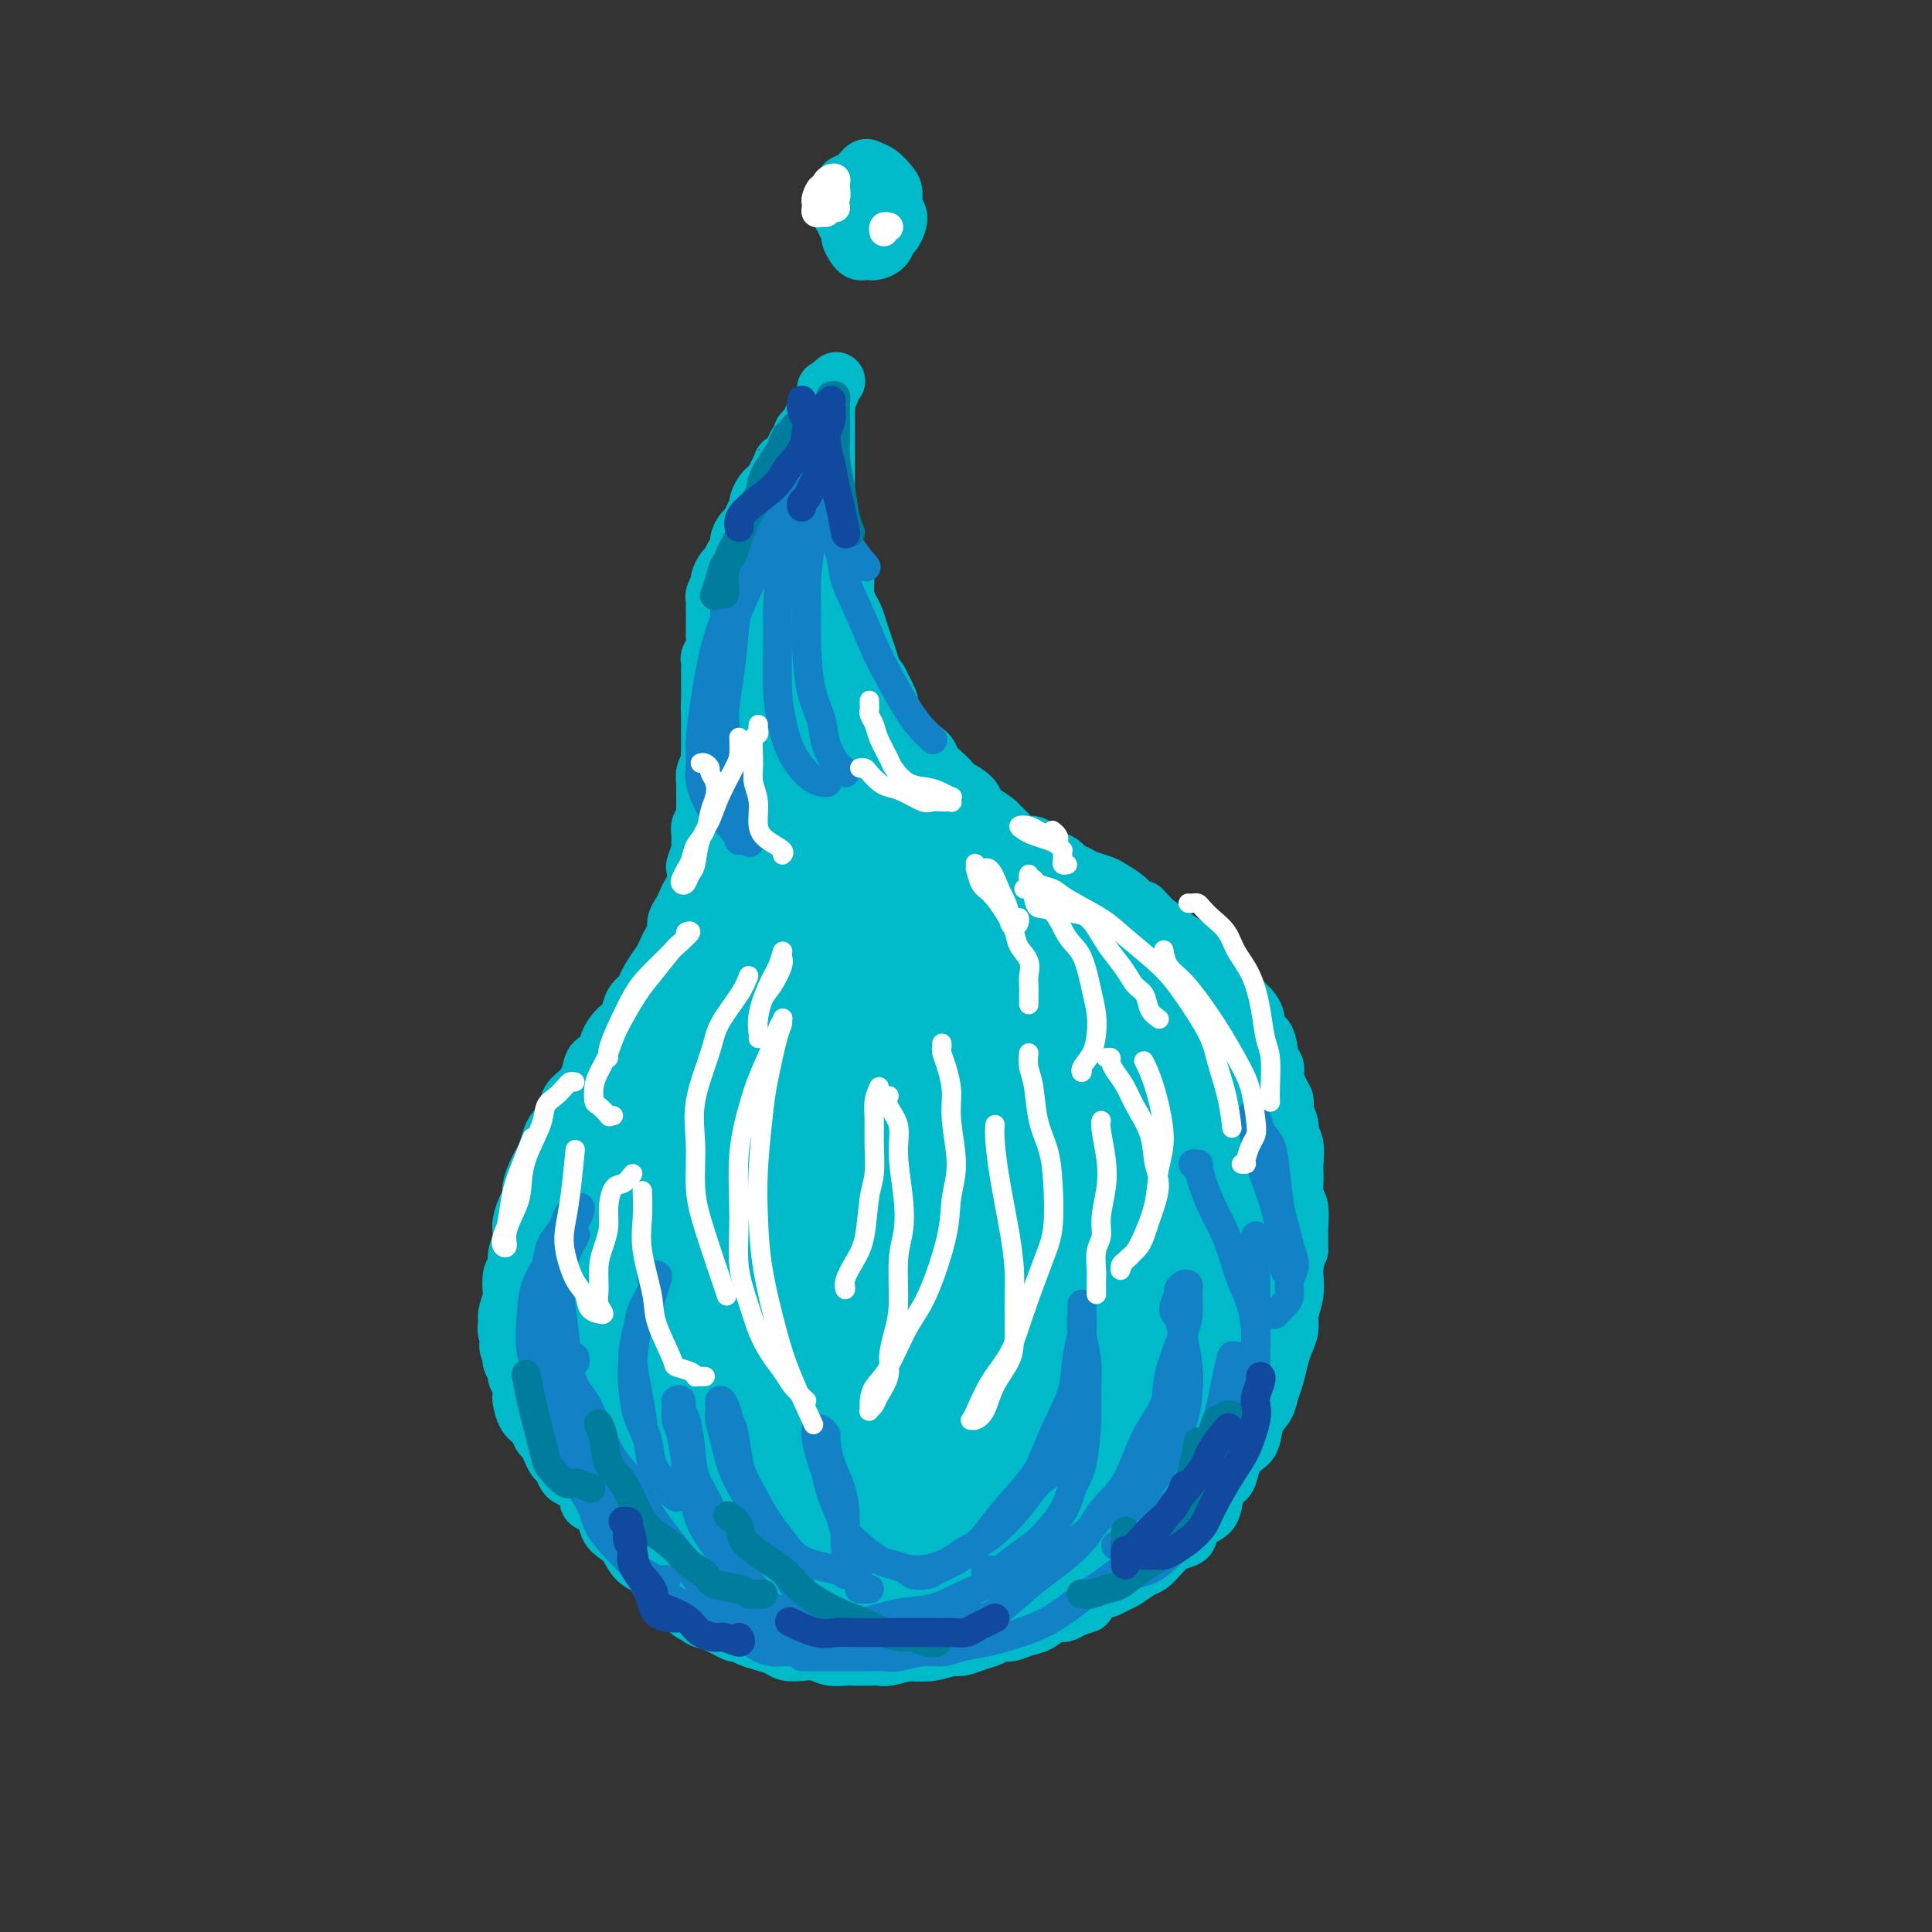 <svg viewBox='0 0 400 400' version='1.1' xmlns='http://www.w3.org/2000/svg' xmlns:xlink='http://www.w3.org/1999/xlink'><rect x="0" y="0" width="400" height="400" fill="#333333" stroke="none"/><g fill='none' stroke='rgb(0,186,201)' stroke-width='12' stroke-linecap='round' stroke-linejoin='round'><path d='M155,116c-0.277,-0.427 -0.553,-0.854 -1,-1c-0.447,-0.146 -1.063,-0.010 -1,0c0.063,0.010 0.806,-0.107 1,0c0.194,0.107 -0.161,0.437 0,1c0.161,0.563 0.839,1.357 1,3c0.161,1.643 -0.195,4.134 0,6c0.195,1.866 0.939,3.108 1,6c0.061,2.892 -0.562,7.434 -1,11c-0.438,3.566 -0.692,6.155 -1,10c-0.308,3.845 -0.671,8.948 -1,13c-0.329,4.052 -0.624,7.055 -1,10c-0.376,2.945 -0.832,5.831 -1,9c-0.168,3.169 -0.048,6.620 0,8c0.048,1.380 0.024,0.690 0,0'/><path d='M153,127c0.015,0.623 0.030,1.246 0,2c-0.030,0.754 -0.105,1.639 0,3c0.105,1.361 0.390,3.199 0,6c-0.390,2.801 -1.454,6.564 -2,9c-0.546,2.436 -0.575,3.546 -1,7c-0.425,3.454 -1.248,9.251 -2,13c-0.752,3.749 -1.433,5.448 -2,8c-0.567,2.552 -1.020,5.956 -2,10c-0.980,4.044 -2.487,8.729 -4,13c-1.513,4.271 -3.032,8.129 -4,11c-0.968,2.871 -1.384,4.756 -2,7c-0.616,2.244 -1.433,4.849 -2,7c-0.567,2.151 -0.883,3.848 -1,5c-0.117,1.152 -0.033,1.758 0,2c0.033,0.242 0.017,0.121 0,0'/><path d='M151,168c-0.183,0.045 -0.366,0.089 -1,1c-0.634,0.911 -1.717,2.687 -2,4c-0.283,1.313 0.236,2.163 0,4c-0.236,1.837 -1.226,4.661 -2,7c-0.774,2.339 -1.331,4.193 -2,6c-0.669,1.807 -1.450,3.567 -2,6c-0.550,2.433 -0.869,5.539 -2,8c-1.131,2.461 -3.073,4.277 -4,6c-0.927,1.723 -0.839,3.351 -2,6c-1.161,2.649 -3.572,6.317 -5,9c-1.428,2.683 -1.875,4.380 -3,7c-1.125,2.620 -2.928,6.164 -4,9c-1.072,2.836 -1.411,4.963 -2,7c-0.589,2.037 -1.426,3.982 -2,6c-0.574,2.018 -0.886,4.108 -1,6c-0.114,1.892 -0.031,3.586 0,5c0.031,1.414 0.009,2.547 0,3c-0.009,0.453 -0.004,0.227 0,0'/><path d='M146,201c-0.275,0.364 -0.551,0.728 -1,1c-0.449,0.272 -1.073,0.452 -2,1c-0.927,0.548 -2.159,1.464 -3,3c-0.841,1.536 -1.292,3.692 -2,5c-0.708,1.308 -1.674,1.768 -3,4c-1.326,2.232 -3.012,6.235 -4,9c-0.988,2.765 -1.278,4.291 -2,6c-0.722,1.709 -1.878,3.599 -3,7c-1.122,3.401 -2.211,8.311 -3,12c-0.789,3.689 -1.278,6.155 -2,9c-0.722,2.845 -1.676,6.069 -2,10c-0.324,3.931 -0.016,8.571 0,12c0.016,3.429 -0.258,5.648 0,8c0.258,2.352 1.049,4.837 2,8c0.951,3.163 2.064,7.006 3,10c0.936,2.994 1.696,5.141 2,6c0.304,0.859 0.152,0.429 0,0'/><path d='M125,246c0.202,0.202 0.404,0.404 0,1c-0.404,0.596 -1.414,1.587 -2,3c-0.586,1.413 -0.750,3.250 -1,5c-0.250,1.750 -0.587,3.415 -1,5c-0.413,1.585 -0.902,3.090 -1,6c-0.098,2.910 0.193,7.226 0,10c-0.193,2.774 -0.872,4.005 -1,7c-0.128,2.995 0.296,7.754 1,11c0.704,3.246 1.689,4.978 2,7c0.311,2.022 -0.051,4.332 1,7c1.051,2.668 3.516,5.692 5,8c1.484,2.308 1.988,3.901 4,6c2.012,2.099 5.531,4.706 8,6c2.469,1.294 3.889,1.275 6,2c2.111,0.725 4.915,2.195 7,3c2.085,0.805 3.453,0.944 4,1c0.547,0.056 0.274,0.028 0,0'/><path d='M123,263c-0.422,-0.278 -0.844,-0.557 -1,-1c-0.156,-0.443 -0.046,-1.051 0,-1c0.046,0.051 0.027,0.761 0,1c-0.027,0.239 -0.063,0.005 0,0c0.063,-0.005 0.223,0.218 0,1c-0.223,0.782 -0.830,2.124 -1,3c-0.170,0.876 0.098,1.286 0,2c-0.098,0.714 -0.562,1.730 -1,3c-0.438,1.270 -0.849,2.792 -1,4c-0.151,1.208 -0.041,2.102 0,3c0.041,0.898 0.014,1.802 0,3c-0.014,1.198 -0.015,2.692 0,4c0.015,1.308 0.046,2.430 0,4c-0.046,1.570 -0.168,3.588 0,5c0.168,1.412 0.626,2.218 1,3c0.374,0.782 0.663,1.540 1,3c0.337,1.460 0.723,3.623 1,5c0.277,1.377 0.445,1.967 1,3c0.555,1.033 1.499,2.507 2,4c0.501,1.493 0.561,3.004 1,4c0.439,0.996 1.257,1.478 2,2c0.743,0.522 1.411,1.084 2,2c0.589,0.916 1.100,2.185 2,3c0.900,0.815 2.190,1.177 3,2c0.810,0.823 1.141,2.106 2,3c0.859,0.894 2.245,1.398 3,2c0.755,0.602 0.877,1.301 1,2'/><path d='M141,332c2.971,2.875 2.900,2.062 3,2c0.100,-0.062 0.372,0.627 1,1c0.628,0.373 1.613,0.429 3,1c1.387,0.571 3.177,1.658 4,2c0.823,0.342 0.681,-0.062 1,0c0.319,0.062 1.100,0.591 2,1c0.900,0.409 1.921,0.697 3,1c1.079,0.303 2.217,0.621 3,1c0.783,0.379 1.211,0.820 2,1c0.789,0.180 1.940,0.101 3,0c1.060,-0.101 2.031,-0.223 3,0c0.969,0.223 1.937,0.792 3,1c1.063,0.208 2.222,0.057 3,0c0.778,-0.057 1.175,-0.019 2,0c0.825,0.019 2.079,0.019 3,0c0.921,-0.019 1.508,-0.057 2,0c0.492,0.057 0.888,0.207 2,0c1.112,-0.207 2.940,-0.773 4,-1c1.060,-0.227 1.350,-0.117 2,0c0.650,0.117 1.658,0.239 3,0c1.342,-0.239 3.017,-0.839 4,-1c0.983,-0.161 1.274,0.115 2,0c0.726,-0.115 1.888,-0.623 3,-1c1.112,-0.377 2.173,-0.625 3,-1c0.827,-0.375 1.418,-0.879 2,-1c0.582,-0.121 1.153,0.140 2,0c0.847,-0.140 1.970,-0.681 3,-1c1.030,-0.319 1.967,-0.415 3,-1c1.033,-0.585 2.163,-1.657 3,-2c0.837,-0.343 1.382,0.045 2,0c0.618,-0.045 1.309,-0.522 2,-1'/><path d='M222,333c4.848,-1.515 2.468,-0.801 2,-1c-0.468,-0.199 0.976,-1.309 2,-2c1.024,-0.691 1.629,-0.963 2,-1c0.371,-0.037 0.508,0.160 1,0c0.492,-0.160 1.339,-0.675 2,-1c0.661,-0.325 1.136,-0.458 2,-1c0.864,-0.542 2.118,-1.493 3,-2c0.882,-0.507 1.393,-0.569 2,-1c0.607,-0.431 1.309,-1.232 2,-2c0.691,-0.768 1.372,-1.505 2,-2c0.628,-0.495 1.205,-0.749 2,-1c0.795,-0.251 1.809,-0.498 2,-1c0.191,-0.502 -0.439,-1.260 0,-2c0.439,-0.740 1.948,-1.461 3,-2c1.052,-0.539 1.646,-0.897 2,-2c0.354,-1.103 0.466,-2.951 1,-4c0.534,-1.049 1.490,-1.299 2,-2c0.510,-0.701 0.574,-1.853 1,-3c0.426,-1.147 1.213,-2.288 2,-3c0.787,-0.712 1.573,-0.994 2,-2c0.427,-1.006 0.496,-2.738 1,-4c0.504,-1.262 1.444,-2.056 2,-3c0.556,-0.944 0.727,-2.038 1,-3c0.273,-0.962 0.646,-1.793 1,-3c0.354,-1.207 0.687,-2.790 1,-4c0.313,-1.210 0.606,-2.047 1,-3c0.394,-0.953 0.890,-2.023 1,-3c0.110,-0.977 -0.166,-1.860 0,-3c0.166,-1.140 0.776,-2.538 1,-4c0.224,-1.462 0.064,-2.989 0,-4c-0.064,-1.011 -0.032,-1.505 0,-2'/><path d='M268,262c1.154,-5.000 1.037,-3.002 1,-3c-0.037,0.002 0.004,-1.994 0,-3c-0.004,-1.006 -0.054,-1.023 0,-2c0.054,-0.977 0.210,-2.913 0,-4c-0.210,-1.087 -0.787,-1.324 -1,-2c-0.213,-0.676 -0.061,-1.791 0,-3c0.061,-1.209 0.032,-2.511 0,-3c-0.032,-0.489 -0.065,-0.165 0,-1c0.065,-0.835 0.228,-2.829 0,-4c-0.228,-1.171 -0.848,-1.520 -1,-2c-0.152,-0.480 0.166,-1.091 0,-2c-0.166,-0.909 -0.814,-2.117 -1,-3c-0.186,-0.883 0.090,-1.442 0,-2c-0.090,-0.558 -0.548,-1.117 -1,-2c-0.452,-0.883 -0.900,-2.091 -1,-3c-0.100,-0.909 0.146,-1.520 0,-2c-0.146,-0.480 -0.686,-0.828 -1,-2c-0.314,-1.172 -0.403,-3.168 -1,-4c-0.597,-0.832 -1.703,-0.502 -2,-1c-0.297,-0.498 0.216,-1.825 0,-3c-0.216,-1.175 -1.160,-2.198 -2,-3c-0.840,-0.802 -1.576,-1.383 -2,-2c-0.424,-0.617 -0.538,-1.268 -1,-2c-0.462,-0.732 -1.273,-1.543 -2,-2c-0.727,-0.457 -1.368,-0.560 -2,-1c-0.632,-0.440 -1.253,-1.216 -2,-2c-0.747,-0.784 -1.620,-1.575 -2,-2c-0.380,-0.425 -0.267,-0.485 -1,-1c-0.733,-0.515 -2.313,-1.485 -3,-2c-0.687,-0.515 -0.482,-0.576 -1,-1c-0.518,-0.424 -1.759,-1.212 -3,-2'/><path d='M239,191c-3.911,-4.130 -2.187,-2.454 -2,-2c0.187,0.454 -1.161,-0.312 -2,-1c-0.839,-0.688 -1.169,-1.298 -2,-2c-0.831,-0.702 -2.163,-1.498 -3,-2c-0.837,-0.502 -1.179,-0.712 -2,-1c-0.821,-0.288 -2.119,-0.655 -3,-1c-0.881,-0.345 -1.343,-0.668 -2,-1c-0.657,-0.332 -1.508,-0.671 -2,-1c-0.492,-0.329 -0.625,-0.647 -1,-1c-0.375,-0.353 -0.992,-0.741 -2,-1c-1.008,-0.259 -2.407,-0.388 -3,-1c-0.593,-0.612 -0.380,-1.707 -1,-2c-0.620,-0.293 -2.071,0.216 -3,0c-0.929,-0.216 -1.334,-1.156 -2,-2c-0.666,-0.844 -1.591,-1.591 -2,-2c-0.409,-0.409 -0.302,-0.481 -1,-1c-0.698,-0.519 -2.199,-1.486 -3,-2c-0.801,-0.514 -0.900,-0.574 -1,-1c-0.100,-0.426 -0.202,-1.216 -1,-2c-0.798,-0.784 -2.292,-1.561 -3,-2c-0.708,-0.439 -0.631,-0.541 -1,-1c-0.369,-0.459 -1.184,-1.274 -2,-2c-0.816,-0.726 -1.632,-1.364 -2,-2c-0.368,-0.636 -0.287,-1.271 -1,-2c-0.713,-0.729 -2.220,-1.551 -3,-2c-0.780,-0.449 -0.835,-0.524 -1,-1c-0.165,-0.476 -0.442,-1.354 -1,-2c-0.558,-0.646 -1.397,-1.060 -2,-2c-0.603,-0.940 -0.970,-2.407 -1,-3c-0.030,-0.593 0.277,-0.312 0,-1c-0.277,-0.688 -1.139,-2.344 -2,-4'/><path d='M182,141c-0.643,-1.321 -0.750,-0.623 -1,-1c-0.250,-0.377 -0.644,-1.830 -1,-3c-0.356,-1.170 -0.674,-2.058 -1,-3c-0.326,-0.942 -0.661,-1.936 -1,-3c-0.339,-1.064 -0.682,-2.196 -1,-3c-0.318,-0.804 -0.610,-1.281 -1,-2c-0.390,-0.719 -0.878,-1.681 -1,-3c-0.122,-1.319 0.121,-2.996 0,-4c-0.121,-1.004 -0.607,-1.335 -1,-2c-0.393,-0.665 -0.694,-1.663 -1,-3c-0.306,-1.337 -0.618,-3.012 -1,-4c-0.382,-0.988 -0.834,-1.288 -1,-2c-0.166,-0.712 -0.044,-1.834 0,-3c0.044,-1.166 0.012,-2.374 0,-3c-0.012,-0.626 -0.003,-0.671 0,-1c0.003,-0.329 0.001,-0.943 0,-2c-0.001,-1.057 -0.000,-2.556 0,-3c0.000,-0.444 0.000,0.166 0,0c-0.000,-0.166 -0.000,-1.108 0,-2c0.000,-0.892 0.000,-1.735 0,-2c-0.000,-0.265 -0.000,0.046 0,0c0.000,-0.046 0.000,-0.450 0,-1c-0.000,-0.550 -0.000,-1.248 0,-2c0.000,-0.752 0.000,-1.560 0,-2c-0.000,-0.440 -0.000,-0.514 0,-1c0.000,-0.486 0.000,-1.384 0,-2c-0.000,-0.616 -0.000,-0.949 0,-1c0.000,-0.051 0.000,0.178 0,0c-0.000,-0.178 -0.000,-0.765 0,-1c0.000,-0.235 0.000,-0.117 0,0'/><path d='M171,82c0.000,-3.356 0.000,-0.244 0,1c-0.000,1.244 0.000,0.622 0,0'/><path d='M173,79c0.120,-0.093 0.239,-0.187 0,0c-0.239,0.187 -0.837,0.653 -1,1c-0.163,0.347 0.107,0.573 0,1c-0.107,0.427 -0.593,1.054 -1,2c-0.407,0.946 -0.735,2.212 -1,3c-0.265,0.788 -0.465,1.099 -1,2c-0.535,0.901 -1.404,2.391 -2,3c-0.596,0.609 -0.920,0.337 -1,1c-0.080,0.663 0.085,2.261 0,3c-0.085,0.739 -0.418,0.621 -1,1c-0.582,0.379 -1.413,1.256 -2,2c-0.587,0.744 -0.931,1.354 -1,2c-0.069,0.646 0.136,1.328 0,2c-0.136,0.672 -0.614,1.335 -1,2c-0.386,0.665 -0.681,1.332 -1,2c-0.319,0.668 -0.663,1.338 -1,2c-0.337,0.662 -0.669,1.318 -1,2c-0.331,0.682 -0.662,1.390 -1,2c-0.338,0.610 -0.683,1.120 -1,2c-0.317,0.880 -0.606,2.129 -1,3c-0.394,0.871 -0.893,1.363 -1,2c-0.107,0.637 0.178,1.420 0,2c-0.178,0.580 -0.817,0.959 -1,2c-0.183,1.041 0.092,2.745 0,4c-0.092,1.255 -0.549,2.060 -1,3c-0.451,0.940 -0.894,2.015 -1,3c-0.106,0.985 0.125,1.881 0,3c-0.125,1.119 -0.607,2.463 -1,4c-0.393,1.537 -0.696,3.269 -1,5'/><path d='M149,145c-1.022,5.548 -0.078,3.918 0,4c0.078,0.082 -0.711,1.878 -1,4c-0.289,2.122 -0.078,4.571 0,6c0.078,1.429 0.022,1.837 0,2c-0.022,0.163 -0.011,0.082 0,0'/></g>
<g fill='none' stroke='rgb(0,186,201)' stroke-width='28' stroke-linecap='round' stroke-linejoin='round'><path d='M171,327c-0.438,-0.113 -0.876,-0.226 -1,0c-0.124,0.226 0.066,0.793 0,1c-0.066,0.207 -0.388,0.056 -1,0c-0.612,-0.056 -1.515,-0.015 -2,0c-0.485,0.015 -0.553,0.004 -1,0c-0.447,-0.004 -1.273,-0.003 -2,0c-0.727,0.003 -1.355,0.007 -2,0c-0.645,-0.007 -1.307,-0.024 -2,0c-0.693,0.024 -1.416,0.088 -2,0c-0.584,-0.088 -1.030,-0.328 -2,-1c-0.970,-0.672 -2.466,-1.774 -3,-2c-0.534,-0.226 -0.107,0.426 -1,0c-0.893,-0.426 -3.107,-1.929 -4,-3c-0.893,-1.071 -0.466,-1.710 -1,-2c-0.534,-0.290 -2.031,-0.233 -3,-1c-0.969,-0.767 -1.411,-2.359 -2,-3c-0.589,-0.641 -1.324,-0.332 -2,-1c-0.676,-0.668 -1.293,-2.315 -2,-3c-0.707,-0.685 -1.504,-0.408 -2,-1c-0.496,-0.592 -0.693,-2.052 -1,-3c-0.307,-0.948 -0.726,-1.383 -1,-2c-0.274,-0.617 -0.403,-1.415 -1,-2c-0.597,-0.585 -1.662,-0.957 -2,-2c-0.338,-1.043 0.049,-2.759 0,-4c-0.049,-1.241 -0.535,-2.008 -1,-3c-0.465,-0.992 -0.909,-2.209 -1,-3c-0.091,-0.791 0.172,-1.157 0,-2c-0.172,-0.843 -0.778,-2.164 -1,-3c-0.222,-0.836 -0.060,-1.187 0,-2c0.060,-0.813 0.017,-2.090 0,-3c-0.017,-0.910 -0.009,-1.455 0,-2'/><path d='M128,280c-0.447,-3.998 -0.064,-2.995 0,-3c0.064,-0.005 -0.189,-1.020 0,-2c0.189,-0.980 0.821,-1.926 1,-3c0.179,-1.074 -0.097,-2.278 0,-3c0.097,-0.722 0.565,-0.964 1,-2c0.435,-1.036 0.838,-2.868 1,-4c0.162,-1.132 0.085,-1.566 0,-2c-0.085,-0.434 -0.176,-0.868 0,-2c0.176,-1.132 0.621,-2.961 1,-4c0.379,-1.039 0.692,-1.289 1,-2c0.308,-0.711 0.611,-1.885 1,-3c0.389,-1.115 0.864,-2.172 1,-3c0.136,-0.828 -0.066,-1.428 0,-2c0.066,-0.572 0.399,-1.117 1,-2c0.601,-0.883 1.469,-2.105 2,-3c0.531,-0.895 0.724,-1.465 1,-2c0.276,-0.535 0.633,-1.035 1,-2c0.367,-0.965 0.742,-2.394 1,-3c0.258,-0.606 0.398,-0.389 1,-1c0.602,-0.611 1.667,-2.050 2,-3c0.333,-0.950 -0.064,-1.410 0,-2c0.064,-0.590 0.591,-1.309 1,-2c0.409,-0.691 0.701,-1.355 1,-2c0.299,-0.645 0.605,-1.270 1,-2c0.395,-0.730 0.879,-1.566 1,-2c0.121,-0.434 -0.122,-0.468 0,-1c0.122,-0.532 0.610,-1.562 1,-2c0.390,-0.438 0.682,-0.282 1,-1c0.318,-0.718 0.663,-2.309 1,-3c0.337,-0.691 0.668,-0.483 1,-1c0.332,-0.517 0.666,-1.758 1,-3'/><path d='M153,208c2.577,-5.772 0.519,-2.702 0,-2c-0.519,0.702 0.501,-0.963 1,-2c0.499,-1.037 0.476,-1.446 1,-2c0.524,-0.554 1.594,-1.252 2,-2c0.406,-0.748 0.146,-1.546 0,-2c-0.146,-0.454 -0.179,-0.563 0,-1c0.179,-0.437 0.569,-1.201 1,-2c0.431,-0.799 0.904,-1.631 1,-2c0.096,-0.369 -0.186,-0.274 0,-1c0.186,-0.726 0.838,-2.274 1,-3c0.162,-0.726 -0.167,-0.631 0,-1c0.167,-0.369 0.829,-1.202 1,-2c0.171,-0.798 -0.150,-1.560 0,-2c0.150,-0.440 0.772,-0.560 1,-1c0.228,-0.440 0.061,-1.202 0,-2c-0.061,-0.798 -0.017,-1.631 0,-2c0.017,-0.369 0.008,-0.274 0,-1c-0.008,-0.726 -0.016,-2.273 0,-3c0.016,-0.727 0.057,-0.632 0,-1c-0.057,-0.368 -0.211,-1.198 0,-2c0.211,-0.802 0.789,-1.576 1,-2c0.211,-0.424 0.057,-0.499 0,-1c-0.057,-0.501 -0.015,-1.430 0,-2c0.015,-0.570 0.004,-0.782 0,-1c-0.004,-0.218 -0.002,-0.443 0,-1c0.002,-0.557 0.004,-1.444 0,-2c-0.004,-0.556 -0.015,-0.779 0,-1c0.015,-0.221 0.056,-0.441 0,-1c-0.056,-0.559 -0.207,-1.458 0,-2c0.207,-0.542 0.774,-0.726 1,-1c0.226,-0.274 0.113,-0.637 0,-1'/><path d='M164,157c0.309,-4.141 0.083,-1.495 0,-1c-0.083,0.495 -0.022,-1.163 0,-2c0.022,-0.837 0.006,-0.853 0,-1c-0.006,-0.147 -0.003,-0.425 0,-1c0.003,-0.575 0.004,-1.449 0,-2c-0.004,-0.551 -0.015,-0.780 0,-1c0.015,-0.220 0.057,-0.430 0,-1c-0.057,-0.570 -0.211,-1.500 0,-2c0.211,-0.500 0.789,-0.572 1,-1c0.211,-0.428 0.057,-1.214 0,-2c-0.057,-0.786 -0.015,-1.573 0,-2c0.015,-0.427 0.004,-0.494 0,-1c-0.004,-0.506 -0.001,-1.449 0,-2c0.001,-0.551 0.000,-0.708 0,-1c-0.000,-0.292 -0.000,-0.720 0,-2c0.000,-1.280 0.000,-3.413 0,-4c-0.000,-0.587 -0.000,0.372 0,0c0.000,-0.372 0.000,-2.074 0,-3c-0.000,-0.926 -0.000,-1.075 0,-1c0.000,0.075 0.000,0.375 0,0c-0.000,-0.375 -0.000,-1.423 0,-2c0.000,-0.577 0.001,-0.681 0,-1c-0.001,-0.319 -0.003,-0.853 0,-1c0.003,-0.147 0.011,0.095 0,0c-0.011,-0.095 -0.041,-0.526 0,-1c0.041,-0.474 0.155,-0.993 0,-1c-0.155,-0.007 -0.577,0.496 -1,1'/><path d='M164,122c-0.000,-5.161 -0.000,-0.564 0,1c0.000,1.564 0.000,0.094 0,0c-0.000,-0.094 -0.001,1.189 0,2c0.001,0.811 0.004,1.151 0,2c-0.004,0.849 -0.016,2.208 0,3c0.016,0.792 0.061,1.018 0,2c-0.061,0.982 -0.226,2.719 0,4c0.226,1.281 0.844,2.104 1,3c0.156,0.896 -0.151,1.864 0,3c0.151,1.136 0.760,2.440 1,3c0.240,0.560 0.109,0.377 0,1c-0.109,0.623 -0.198,2.054 0,3c0.198,0.946 0.682,1.408 1,2c0.318,0.592 0.470,1.314 1,2c0.530,0.686 1.439,1.335 2,2c0.561,0.665 0.776,1.347 1,2c0.224,0.653 0.459,1.278 1,2c0.541,0.722 1.388,1.541 2,2c0.612,0.459 0.990,0.557 1,1c0.010,0.443 -0.348,1.231 0,2c0.348,0.769 1.403,1.520 2,2c0.597,0.480 0.736,0.688 1,1c0.264,0.312 0.653,0.728 1,1c0.347,0.272 0.652,0.400 1,1c0.348,0.600 0.740,1.671 1,2c0.260,0.329 0.389,-0.084 1,0c0.611,0.084 1.705,0.666 2,1c0.295,0.334 -0.210,0.419 0,1c0.210,0.581 1.133,1.656 2,2c0.867,0.344 1.676,-0.045 2,0c0.324,0.045 0.162,0.522 0,1'/><path d='M188,176c3.462,4.299 1.117,1.546 1,1c-0.117,-0.546 1.995,1.114 3,2c1.005,0.886 0.902,0.998 1,1c0.098,0.002 0.398,-0.106 1,0c0.602,0.106 1.507,0.428 2,1c0.493,0.572 0.573,1.396 1,2c0.427,0.604 1.200,0.988 2,1c0.800,0.012 1.628,-0.347 2,0c0.372,0.347 0.288,1.401 1,2c0.712,0.599 2.218,0.741 3,1c0.782,0.259 0.839,0.633 1,1c0.161,0.367 0.427,0.727 1,1c0.573,0.273 1.453,0.458 2,1c0.547,0.542 0.762,1.440 1,2c0.238,0.560 0.498,0.780 1,1c0.502,0.220 1.247,0.439 2,1c0.753,0.561 1.515,1.463 2,2c0.485,0.537 0.694,0.708 1,1c0.306,0.292 0.711,0.703 1,1c0.289,0.297 0.464,0.479 1,1c0.536,0.521 1.434,1.383 2,2c0.566,0.617 0.799,0.991 1,1c0.201,0.009 0.368,-0.346 1,0c0.632,0.346 1.727,1.392 2,2c0.273,0.608 -0.278,0.779 0,1c0.278,0.221 1.383,0.491 2,1c0.617,0.509 0.745,1.255 1,2c0.255,0.745 0.635,1.488 1,2c0.365,0.512 0.714,0.792 1,1c0.286,0.208 0.510,0.345 1,1c0.490,0.655 1.245,1.827 2,3'/><path d='M232,215c3.195,3.156 1.683,0.546 1,0c-0.683,-0.546 -0.538,0.971 0,2c0.538,1.029 1.468,1.570 2,2c0.532,0.430 0.667,0.748 1,1c0.333,0.252 0.863,0.439 1,1c0.137,0.561 -0.118,1.497 0,2c0.118,0.503 0.610,0.571 1,1c0.390,0.429 0.678,1.217 1,2c0.322,0.783 0.678,1.562 1,2c0.322,0.438 0.611,0.536 1,1c0.389,0.464 0.879,1.294 1,2c0.121,0.706 -0.126,1.287 0,2c0.126,0.713 0.626,1.556 1,2c0.374,0.444 0.622,0.488 1,1c0.378,0.512 0.886,1.493 1,2c0.114,0.507 -0.167,0.540 0,1c0.167,0.460 0.780,1.347 1,2c0.220,0.653 0.045,1.071 0,2c-0.045,0.929 0.041,2.369 0,3c-0.041,0.631 -0.207,0.452 0,1c0.207,0.548 0.788,1.823 1,3c0.212,1.177 0.057,2.257 0,3c-0.057,0.743 -0.016,1.147 0,2c0.016,0.853 0.005,2.153 0,3c-0.005,0.847 -0.005,1.241 0,2c0.005,0.759 0.015,1.884 0,3c-0.015,1.116 -0.057,2.225 0,3c0.057,0.775 0.211,1.218 0,2c-0.211,0.782 -0.788,1.903 -1,3c-0.212,1.097 -0.061,2.171 0,3c0.061,0.829 0.030,1.415 0,2'/><path d='M246,276c-0.178,5.873 -0.621,3.054 -1,3c-0.379,-0.054 -0.692,2.656 -1,4c-0.308,1.344 -0.611,1.322 -1,2c-0.389,0.678 -0.864,2.054 -1,3c-0.136,0.946 0.067,1.460 0,2c-0.067,0.540 -0.403,1.107 -1,2c-0.597,0.893 -1.455,2.112 -2,3c-0.545,0.888 -0.776,1.446 -1,2c-0.224,0.554 -0.442,1.106 -1,2c-0.558,0.894 -1.458,2.132 -2,3c-0.542,0.868 -0.726,1.368 -1,2c-0.274,0.632 -0.637,1.395 -1,2c-0.363,0.605 -0.726,1.050 -1,2c-0.274,0.950 -0.458,2.404 -1,3c-0.542,0.596 -1.443,0.334 -2,1c-0.557,0.666 -0.770,2.261 -1,3c-0.230,0.739 -0.477,0.622 -1,1c-0.523,0.378 -1.321,1.252 -2,2c-0.679,0.748 -1.240,1.369 -2,2c-0.760,0.631 -1.719,1.273 -2,2c-0.281,0.727 0.117,1.538 -1,2c-1.117,0.462 -3.749,0.576 -5,1c-1.251,0.424 -1.122,1.160 -2,2c-0.878,0.840 -2.765,1.784 -4,2c-1.235,0.216 -1.819,-0.297 -3,0c-1.181,0.297 -2.959,1.404 -4,2c-1.041,0.596 -1.345,0.682 -2,1c-0.655,0.318 -1.660,0.869 -3,1c-1.340,0.131 -3.015,-0.157 -4,0c-0.985,0.157 -1.282,0.759 -2,1c-0.718,0.241 -1.859,0.120 -3,0'/><path d='M188,334c-3.906,0.534 -3.171,-0.630 -3,-1c0.171,-0.370 -0.223,0.056 -1,0c-0.777,-0.056 -1.936,-0.592 -3,-1c-1.064,-0.408 -2.031,-0.686 -3,-1c-0.969,-0.314 -1.939,-0.664 -3,-1c-1.061,-0.336 -2.213,-0.659 -3,-1c-0.787,-0.341 -1.210,-0.700 -2,-1c-0.790,-0.300 -1.949,-0.539 -3,-1c-1.051,-0.461 -1.996,-1.143 -3,-2c-1.004,-0.857 -2.069,-1.890 -3,-3c-0.931,-1.110 -1.729,-2.298 -3,-4c-1.271,-1.702 -3.014,-3.917 -4,-6c-0.986,-2.083 -1.214,-4.032 -2,-6c-0.786,-1.968 -2.131,-3.955 -3,-7c-0.869,-3.045 -1.260,-7.149 -2,-10c-0.740,-2.851 -1.827,-4.448 -2,-8c-0.173,-3.552 0.567,-9.059 1,-13c0.433,-3.941 0.560,-6.316 1,-9c0.440,-2.684 1.194,-5.676 3,-10c1.806,-4.324 4.665,-9.981 7,-14c2.335,-4.019 4.147,-6.400 6,-9c1.853,-2.600 3.749,-5.419 6,-8c2.251,-2.581 4.858,-4.924 7,-7c2.142,-2.076 3.821,-3.884 5,-5c1.179,-1.116 1.859,-1.538 3,-2c1.141,-0.462 2.742,-0.963 4,-1c1.258,-0.037 2.174,0.391 3,1c0.826,0.609 1.562,1.400 2,3c0.438,1.600 0.580,4.008 1,6c0.420,1.992 1.120,3.569 1,7c-0.120,3.431 -1.060,8.715 -2,14'/><path d='M193,234c-0.495,5.293 -1.233,8.025 -2,12c-0.767,3.975 -1.562,9.191 -3,15c-1.438,5.809 -3.518,12.210 -5,17c-1.482,4.790 -2.368,7.970 -4,12c-1.632,4.030 -4.012,8.910 -6,12c-1.988,3.090 -3.585,4.390 -5,6c-1.415,1.610 -2.648,3.532 -4,5c-1.352,1.468 -2.821,2.484 -4,3c-1.179,0.516 -2.067,0.532 -3,0c-0.933,-0.532 -1.912,-1.610 -3,-4c-1.088,-2.390 -2.284,-6.090 -3,-9c-0.716,-2.910 -0.953,-5.030 -1,-10c-0.047,-4.970 0.096,-12.790 1,-19c0.904,-6.210 2.570,-10.811 4,-16c1.430,-5.189 2.626,-10.966 5,-17c2.374,-6.034 5.927,-12.326 9,-17c3.073,-4.674 5.666,-7.731 8,-10c2.334,-2.269 4.408,-3.752 7,-5c2.592,-1.248 5.702,-2.262 9,-2c3.298,0.262 6.785,1.800 9,4c2.215,2.200 3.159,5.062 4,8c0.841,2.938 1.581,5.954 2,11c0.419,5.046 0.518,12.123 0,18c-0.518,5.877 -1.653,10.553 -3,15c-1.347,4.447 -2.908,8.663 -6,15c-3.092,6.337 -7.717,14.795 -11,20c-3.283,5.205 -5.225,7.157 -8,10c-2.775,2.843 -6.383,6.576 -9,8c-2.617,1.424 -4.243,0.537 -5,-2c-0.757,-2.537 -0.645,-6.725 0,-11c0.645,-4.275 1.822,-8.638 3,-13'/><path d='M169,290c1.402,-6.658 3.406,-11.304 6,-18c2.594,-6.696 5.778,-15.441 9,-22c3.222,-6.559 6.482,-10.930 9,-15c2.518,-4.070 4.296,-7.839 7,-11c2.704,-3.161 6.336,-5.715 9,-7c2.664,-1.285 4.362,-1.303 6,-1c1.638,0.303 3.217,0.926 4,3c0.783,2.074 0.770,5.599 1,9c0.230,3.401 0.701,6.676 0,10c-0.701,3.324 -2.575,6.695 -5,12c-2.425,5.305 -5.401,12.543 -8,18c-2.599,5.457 -4.819,9.132 -7,13c-2.181,3.868 -4.322,7.930 -7,12c-2.678,4.070 -5.894,8.149 -8,11c-2.106,2.851 -3.101,4.475 -4,6c-0.899,1.525 -1.702,2.950 -2,4c-0.298,1.050 -0.092,1.723 0,2c0.092,0.277 0.070,0.158 1,-1c0.930,-1.158 2.814,-3.353 4,-5c1.186,-1.647 1.676,-2.744 4,-5c2.324,-2.256 6.482,-5.671 9,-8c2.518,-2.329 3.395,-3.572 6,-7c2.605,-3.428 6.939,-9.040 10,-13c3.061,-3.960 4.848,-6.267 7,-9c2.152,-2.733 4.669,-5.891 7,-9c2.331,-3.109 4.477,-6.170 6,-8c1.523,-1.830 2.422,-2.430 3,-3c0.578,-0.570 0.835,-1.112 1,-1c0.165,0.112 0.237,0.876 0,2c-0.237,1.124 -0.782,2.607 -2,5c-1.218,2.393 -3.109,5.697 -5,9'/><path d='M230,263c-1.836,3.741 -3.425,5.592 -5,8c-1.575,2.408 -3.136,5.372 -5,9c-1.864,3.628 -4.030,7.921 -6,11c-1.970,3.079 -3.742,4.945 -5,7c-1.258,2.055 -2.001,4.300 -3,6c-0.999,1.700 -2.256,2.854 -3,4c-0.744,1.146 -0.977,2.283 -1,3c-0.023,0.717 0.162,1.012 0,1c-0.162,-0.012 -0.673,-0.332 0,-1c0.673,-0.668 2.530,-1.684 4,-3c1.470,-1.316 2.554,-2.931 4,-5c1.446,-2.069 3.253,-4.590 5,-7c1.747,-2.410 3.432,-4.707 5,-7c1.568,-2.293 3.018,-4.583 5,-8c1.982,-3.417 4.498,-7.962 6,-11c1.502,-3.038 1.992,-4.569 3,-7c1.008,-2.431 2.535,-5.764 3,-8c0.465,-2.236 -0.132,-3.377 0,-4c0.132,-0.623 0.993,-0.730 1,-1c0.007,-0.270 -0.838,-0.705 -1,0c-0.162,0.705 0.360,2.548 0,4c-0.360,1.452 -1.603,2.512 -3,5c-1.397,2.488 -2.949,6.404 -4,9c-1.051,2.596 -1.602,3.872 -3,6c-1.398,2.128 -3.643,5.106 -5,7c-1.357,1.894 -1.827,2.702 -2,3c-0.173,0.298 -0.049,0.085 0,0c0.049,-0.085 0.025,-0.043 0,0'/><path d='M251,273c0.027,0.435 0.053,0.871 0,1c-0.053,0.129 -0.186,-0.047 0,0c0.186,0.047 0.691,0.319 1,0c0.309,-0.319 0.423,-1.229 1,-2c0.577,-0.771 1.619,-1.404 2,-2c0.381,-0.596 0.103,-1.155 0,-2c-0.103,-0.845 -0.032,-1.977 0,-3c0.032,-1.023 0.023,-1.938 0,-3c-0.023,-1.062 -0.062,-2.272 0,-3c0.062,-0.728 0.224,-0.974 0,-2c-0.224,-1.026 -0.835,-2.833 -1,-4c-0.165,-1.167 0.114,-1.694 0,-3c-0.114,-1.306 -0.622,-3.391 -1,-5c-0.378,-1.609 -0.625,-2.741 -1,-4c-0.375,-1.259 -0.877,-2.644 -1,-4c-0.123,-1.356 0.135,-2.684 0,-4c-0.135,-1.316 -0.662,-2.622 -1,-4c-0.338,-1.378 -0.488,-2.829 -1,-4c-0.512,-1.171 -1.385,-2.062 -2,-3c-0.615,-0.938 -0.972,-1.924 -1,-3c-0.028,-1.076 0.274,-2.242 0,-3c-0.274,-0.758 -1.124,-1.109 -2,-2c-0.876,-0.891 -1.778,-2.322 -2,-3c-0.222,-0.678 0.236,-0.601 0,-1c-0.236,-0.399 -1.165,-1.272 -2,-2c-0.835,-0.728 -1.577,-1.311 -2,-2c-0.423,-0.689 -0.526,-1.484 -1,-2c-0.474,-0.516 -1.320,-0.754 -2,-1c-0.680,-0.246 -1.194,-0.499 -2,-1c-0.806,-0.501 -1.903,-1.251 -3,-2'/><path d='M230,200c-1.845,-1.340 -1.456,-0.692 -2,-1c-0.544,-0.308 -2.020,-1.574 -3,-2c-0.980,-0.426 -1.464,-0.013 -2,0c-0.536,0.013 -1.126,-0.374 -2,-1c-0.874,-0.626 -2.033,-1.491 -3,-2c-0.967,-0.509 -1.742,-0.662 -3,-1c-1.258,-0.338 -2.997,-0.861 -4,-1c-1.003,-0.139 -1.268,0.106 -2,0c-0.732,-0.106 -1.930,-0.564 -3,-1c-1.070,-0.436 -2.012,-0.849 -3,-1c-0.988,-0.151 -2.022,-0.039 -3,0c-0.978,0.039 -1.901,0.007 -3,0c-1.099,-0.007 -2.374,0.013 -3,0c-0.626,-0.013 -0.601,-0.059 -1,0c-0.399,0.059 -1.220,0.224 -2,0c-0.780,-0.224 -1.518,-0.837 -2,-1c-0.482,-0.163 -0.707,0.124 -1,0c-0.293,-0.124 -0.652,-0.659 -1,-1c-0.348,-0.341 -0.684,-0.487 -1,-1c-0.316,-0.513 -0.610,-1.392 -1,-2c-0.390,-0.608 -0.875,-0.944 -1,-1c-0.125,-0.056 0.110,0.166 0,0c-0.110,-0.166 -0.566,-0.722 -1,-1c-0.434,-0.278 -0.847,-0.277 -1,0c-0.153,0.277 -0.045,0.830 0,1c0.045,0.170 0.026,-0.044 0,0c-0.026,0.044 -0.059,0.346 0,1c0.059,0.654 0.212,1.660 0,3c-0.212,1.340 -0.788,3.015 -1,4c-0.212,0.985 -0.061,1.282 0,2c0.061,0.718 0.030,1.859 0,3'/><path d='M181,197c-0.238,2.581 0.668,2.534 1,3c0.332,0.466 0.089,1.444 0,2c-0.089,0.556 -0.024,0.688 0,1c0.024,0.312 0.007,0.803 0,1c-0.007,0.197 -0.003,0.098 0,0'/></g>
<g fill='none' stroke='rgb(0,186,201)' stroke-width='12' stroke-linecap='round' stroke-linejoin='round'><path d='M134,319c-0.445,-0.116 -0.890,-0.231 -1,0c-0.110,0.231 0.115,0.809 0,1c-0.115,0.191 -0.570,-0.004 -1,0c-0.430,0.004 -0.835,0.208 -1,0c-0.165,-0.208 -0.089,-0.829 0,-1c0.089,-0.171 0.192,0.106 0,0c-0.192,-0.106 -0.679,-0.596 -1,-1c-0.321,-0.404 -0.476,-0.723 -1,-1c-0.524,-0.277 -1.417,-0.511 -2,-1c-0.583,-0.489 -0.855,-1.234 -1,-2c-0.145,-0.766 -0.161,-1.553 -1,-2c-0.839,-0.447 -2.501,-0.552 -3,-1c-0.499,-0.448 0.165,-1.237 0,-2c-0.165,-0.763 -1.157,-1.499 -2,-2c-0.843,-0.501 -1.535,-0.767 -2,-1c-0.465,-0.233 -0.702,-0.434 -1,-1c-0.298,-0.566 -0.658,-1.499 -1,-2c-0.342,-0.501 -0.668,-0.571 -1,-1c-0.332,-0.429 -0.670,-1.216 -1,-2c-0.330,-0.784 -0.652,-1.566 -1,-2c-0.348,-0.434 -0.720,-0.521 -1,-1c-0.280,-0.479 -0.466,-1.349 -1,-2c-0.534,-0.651 -1.415,-1.081 -2,-2c-0.585,-0.919 -0.874,-2.325 -1,-3c-0.126,-0.675 -0.090,-0.618 0,-1c0.090,-0.382 0.234,-1.202 0,-2c-0.234,-0.798 -0.846,-1.575 -1,-2c-0.154,-0.425 0.151,-0.499 0,-1c-0.151,-0.501 -0.757,-1.429 -1,-2c-0.243,-0.571 -0.121,-0.786 0,-1'/><path d='M106,281c-1.640,-4.011 -0.240,-2.039 0,-2c0.240,0.039 -0.682,-1.856 -1,-3c-0.318,-1.144 -0.034,-1.537 0,-2c0.034,-0.463 -0.183,-0.997 0,-2c0.183,-1.003 0.766,-2.474 1,-3c0.234,-0.526 0.119,-0.108 0,-1c-0.119,-0.892 -0.242,-3.093 0,-4c0.242,-0.907 0.849,-0.521 1,-1c0.151,-0.479 -0.153,-1.823 0,-3c0.153,-1.177 0.763,-2.188 1,-3c0.237,-0.812 0.101,-1.424 0,-2c-0.101,-0.576 -0.168,-1.117 0,-2c0.168,-0.883 0.570,-2.110 1,-3c0.430,-0.890 0.889,-1.445 1,-2c0.111,-0.555 -0.125,-1.111 0,-2c0.125,-0.889 0.610,-2.110 1,-3c0.390,-0.890 0.686,-1.448 1,-2c0.314,-0.552 0.647,-1.096 1,-2c0.353,-0.904 0.727,-2.167 1,-3c0.273,-0.833 0.444,-1.237 1,-2c0.556,-0.763 1.496,-1.886 2,-3c0.504,-1.114 0.573,-2.219 1,-3c0.427,-0.781 1.213,-1.237 2,-2c0.787,-0.763 1.576,-1.832 2,-3c0.424,-1.168 0.485,-2.433 1,-3c0.515,-0.567 1.485,-0.435 2,-1c0.515,-0.565 0.574,-1.828 1,-3c0.426,-1.172 1.217,-2.252 2,-3c0.783,-0.748 1.557,-1.163 2,-2c0.443,-0.837 0.555,-2.096 1,-3c0.445,-0.904 1.222,-1.452 2,-2'/><path d='M133,206c3.598,-6.097 1.594,-2.841 1,-2c-0.594,0.841 0.223,-0.733 1,-2c0.777,-1.267 1.514,-2.226 2,-3c0.486,-0.774 0.722,-1.362 1,-2c0.278,-0.638 0.599,-1.326 1,-2c0.401,-0.674 0.881,-1.336 1,-2c0.119,-0.664 -0.122,-1.331 0,-2c0.122,-0.669 0.607,-1.339 1,-2c0.393,-0.661 0.693,-1.313 1,-2c0.307,-0.687 0.622,-1.410 1,-2c0.378,-0.590 0.819,-1.046 1,-2c0.181,-0.954 0.101,-2.405 0,-3c-0.101,-0.595 -0.224,-0.334 0,-1c0.224,-0.666 0.796,-2.257 1,-3c0.204,-0.743 0.041,-0.637 0,-1c-0.041,-0.363 0.042,-1.196 0,-2c-0.042,-0.804 -0.207,-1.580 0,-2c0.207,-0.420 0.788,-0.484 1,-1c0.212,-0.516 0.057,-1.486 0,-2c-0.057,-0.514 -0.016,-0.574 0,-1c0.016,-0.426 0.008,-1.217 0,-2c-0.008,-0.783 -0.016,-1.557 0,-2c0.016,-0.443 0.057,-0.555 0,-1c-0.057,-0.445 -0.211,-1.221 0,-2c0.211,-0.779 0.789,-1.560 1,-2c0.211,-0.440 0.057,-0.541 0,-1c-0.057,-0.459 -0.015,-1.278 0,-2c0.015,-0.722 0.004,-1.348 0,-2c-0.004,-0.652 -0.001,-1.329 0,-2c0.001,-0.671 0.000,-1.334 0,-2c-0.000,-0.666 -0.000,-1.333 0,-2'/><path d='M147,147c0.464,-5.796 0.124,-2.287 0,-1c-0.124,1.287 -0.033,0.352 0,-1c0.033,-1.352 0.008,-3.121 0,-4c-0.008,-0.879 0.002,-0.868 0,-1c-0.002,-0.132 -0.015,-0.406 0,-1c0.015,-0.594 0.056,-1.507 0,-2c-0.056,-0.493 -0.211,-0.565 0,-1c0.211,-0.435 0.789,-1.234 1,-2c0.211,-0.766 0.057,-1.500 0,-2c-0.057,-0.500 -0.015,-0.768 0,-1c0.015,-0.232 0.004,-0.430 0,-1c-0.004,-0.570 -0.002,-1.514 0,-2c0.002,-0.486 0.005,-0.516 0,-1c-0.005,-0.484 -0.016,-1.424 0,-2c0.016,-0.576 0.060,-0.788 0,-1c-0.060,-0.212 -0.223,-0.423 0,-1c0.223,-0.577 0.833,-1.521 1,-2c0.167,-0.479 -0.109,-0.495 0,-1c0.109,-0.505 0.603,-1.500 1,-2c0.397,-0.500 0.698,-0.505 1,-1c0.302,-0.495 0.606,-1.480 1,-2c0.394,-0.520 0.879,-0.576 1,-1c0.121,-0.424 -0.121,-1.217 0,-2c0.121,-0.783 0.606,-1.557 1,-2c0.394,-0.443 0.697,-0.556 1,-1c0.303,-0.444 0.606,-1.218 1,-2c0.394,-0.782 0.879,-1.571 1,-2c0.121,-0.429 -0.122,-0.496 0,-1c0.122,-0.504 0.610,-1.443 1,-2c0.390,-0.557 0.683,-0.730 1,-1c0.317,-0.270 0.659,-0.635 1,-1'/><path d='M160,100c1.860,-3.574 1.009,-2.009 1,-2c-0.009,0.009 0.825,-1.537 1,-2c0.175,-0.463 -0.308,0.156 0,0c0.308,-0.156 1.406,-1.089 2,-2c0.594,-0.911 0.685,-1.802 1,-2c0.315,-0.198 0.854,0.297 1,0c0.146,-0.297 -0.102,-1.385 0,-2c0.102,-0.615 0.553,-0.756 1,-1c0.447,-0.244 0.889,-0.591 1,-1c0.111,-0.409 -0.108,-0.881 0,-1c0.108,-0.119 0.544,0.114 1,0c0.456,-0.114 0.931,-0.577 1,-1c0.069,-0.423 -0.269,-0.807 0,-1c0.269,-0.193 1.144,-0.196 1,0c-0.144,0.196 -1.308,0.591 -2,1c-0.692,0.409 -0.912,0.831 -1,1c-0.088,0.169 -0.044,0.084 0,0'/><path d='M126,289c-0.788,0.405 -1.577,0.811 -2,1c-0.423,0.189 -0.481,0.162 -1,0c-0.519,-0.162 -1.501,-0.457 -2,-1c-0.499,-0.543 -0.516,-1.332 -1,-2c-0.484,-0.668 -1.433,-1.214 -2,-2c-0.567,-0.786 -0.750,-1.811 -1,-3c-0.250,-1.189 -0.565,-2.542 -1,-4c-0.435,-1.458 -0.989,-3.021 -1,-5c-0.011,-1.979 0.521,-4.376 1,-6c0.479,-1.624 0.903,-2.476 1,-4c0.097,-1.524 -0.135,-3.719 0,-5c0.135,-1.281 0.636,-1.646 1,-2c0.364,-0.354 0.592,-0.696 1,-1c0.408,-0.304 0.996,-0.569 1,0c0.004,0.569 -0.576,1.971 -1,3c-0.424,1.029 -0.691,1.684 -1,3c-0.309,1.316 -0.661,3.294 -1,5c-0.339,1.706 -0.667,3.140 -1,4c-0.333,0.860 -0.671,1.146 -1,2c-0.329,0.854 -0.648,2.276 -1,3c-0.352,0.724 -0.735,0.752 -1,1c-0.265,0.248 -0.411,0.718 0,0c0.411,-0.718 1.378,-2.623 2,-4c0.622,-1.377 0.899,-2.225 1,-3c0.101,-0.775 0.027,-1.478 0,-2c-0.027,-0.522 -0.008,-0.863 0,-1c0.008,-0.137 0.004,-0.068 0,0'/></g>
<g fill='none' stroke='rgb(19,129,197)' stroke-width='6' stroke-linecap='round' stroke-linejoin='round'><path d='M119,281c0.109,0.464 0.218,0.928 0,1c-0.218,0.072 -0.762,-0.250 -1,0c-0.238,0.250 -0.171,1.070 0,2c0.171,0.930 0.447,1.968 1,3c0.553,1.032 1.384,2.058 2,3c0.616,0.942 1.019,1.801 2,4c0.981,2.199 2.542,5.737 4,8c1.458,2.263 2.813,3.251 4,5c1.187,1.749 2.206,4.258 4,7c1.794,2.742 4.362,5.715 6,8c1.638,2.285 2.346,3.880 4,6c1.654,2.120 4.253,4.763 6,6c1.747,1.237 2.642,1.068 3,1c0.358,-0.068 0.179,-0.034 0,0'/><path d='M167,341c-0.364,-0.055 -0.729,-0.110 -1,0c-0.271,0.110 -0.450,0.384 -1,0c-0.550,-0.384 -1.471,-1.428 -2,-2c-0.529,-0.572 -0.666,-0.674 -1,-1c-0.334,-0.326 -0.866,-0.877 -2,-2c-1.134,-1.123 -2.871,-2.817 -4,-4c-1.129,-1.183 -1.650,-1.854 -3,-4c-1.350,-2.146 -3.527,-5.769 -5,-8c-1.473,-2.231 -2.241,-3.072 -3,-5c-0.759,-1.928 -1.510,-4.944 -2,-7c-0.490,-2.056 -0.721,-3.153 -1,-5c-0.279,-1.847 -0.607,-4.444 -1,-6c-0.393,-1.556 -0.852,-2.070 -1,-3c-0.148,-0.930 0.016,-2.274 0,-3c-0.016,-0.726 -0.211,-0.832 0,-1c0.211,-0.168 0.828,-0.398 1,0c0.172,0.398 -0.103,1.425 0,2c0.103,0.575 0.582,0.698 1,2c0.418,1.302 0.773,3.783 1,6c0.227,2.217 0.325,4.170 1,6c0.675,1.830 1.926,3.539 3,6c1.074,2.461 1.970,5.676 3,8c1.030,2.324 2.193,3.758 4,6c1.807,2.242 4.258,5.292 6,7c1.742,1.708 2.777,2.075 5,3c2.223,0.925 5.635,2.407 7,3c1.365,0.593 0.682,0.296 0,0'/><path d='M164,333c-0.400,-0.112 -0.800,-0.223 -1,0c-0.200,0.223 -0.200,0.782 0,1c0.200,0.218 0.598,0.096 1,0c0.402,-0.096 0.806,-0.168 1,0c0.194,0.168 0.178,0.574 1,1c0.822,0.426 2.483,0.873 4,1c1.517,0.127 2.890,-0.065 4,0c1.110,0.065 1.956,0.386 4,0c2.044,-0.386 5.287,-1.480 8,-2c2.713,-0.520 4.898,-0.466 7,-1c2.102,-0.534 4.122,-1.655 7,-3c2.878,-1.345 6.614,-2.914 9,-4c2.386,-1.086 3.421,-1.689 6,-3c2.579,-1.311 6.702,-3.331 9,-5c2.298,-1.669 2.773,-2.988 4,-4c1.227,-1.012 3.208,-1.718 4,-2c0.792,-0.282 0.396,-0.141 0,0'/><path d='M194,336c-0.231,0.401 -0.462,0.801 0,1c0.462,0.199 1.618,0.195 2,0c0.382,-0.195 -0.008,-0.581 1,-1c1.008,-0.419 3.414,-0.872 5,-1c1.586,-0.128 2.351,0.070 4,-1c1.649,-1.070 4.181,-3.408 6,-5c1.819,-1.592 2.926,-2.437 5,-4c2.074,-1.563 5.117,-3.845 7,-6c1.883,-2.155 2.607,-4.182 4,-6c1.393,-1.818 3.455,-3.428 5,-6c1.545,-2.572 2.572,-6.106 4,-9c1.428,-2.894 3.258,-5.149 4,-7c0.742,-1.851 0.395,-3.297 1,-6c0.605,-2.703 2.163,-6.661 3,-9c0.837,-2.339 0.954,-3.058 1,-4c0.046,-0.942 0.022,-2.105 0,-3c-0.022,-0.895 -0.043,-1.521 0,-2c0.043,-0.479 0.151,-0.812 0,-1c-0.151,-0.188 -0.559,-0.231 -1,0c-0.441,0.231 -0.914,0.737 -1,1c-0.086,0.263 0.215,0.282 0,1c-0.215,0.718 -0.947,2.136 -1,3c-0.053,0.864 0.572,1.176 1,2c0.428,0.824 0.658,2.162 1,4c0.342,1.838 0.795,4.177 1,6c0.205,1.823 0.161,3.132 0,5c-0.161,1.868 -0.441,4.296 -1,6c-0.559,1.704 -1.397,2.684 -2,4c-0.603,1.316 -0.970,2.970 -2,5c-1.030,2.030 -2.723,4.437 -4,6c-1.277,1.563 -2.139,2.281 -3,3'/><path d='M234,312c-1.933,2.800 -1.267,0.800 -1,0c0.267,-0.800 0.133,-0.400 0,0'/><path d='M231,320c0.417,-0.037 0.833,-0.073 1,0c0.167,0.073 0.084,0.256 1,0c0.916,-0.256 2.829,-0.950 4,-2c1.171,-1.050 1.599,-2.455 3,-4c1.401,-1.545 3.776,-3.230 5,-5c1.224,-1.770 1.297,-3.624 2,-5c0.703,-1.376 2.034,-2.275 3,-4c0.966,-1.725 1.565,-4.277 2,-6c0.435,-1.723 0.704,-2.619 1,-4c0.296,-1.381 0.619,-3.249 1,-5c0.381,-1.751 0.820,-3.387 1,-4c0.180,-0.613 0.101,-0.204 0,0c-0.101,0.204 -0.225,0.203 0,0c0.225,-0.203 0.800,-0.607 1,0c0.200,0.607 0.024,2.227 0,4c-0.024,1.773 0.104,3.700 0,5c-0.104,1.300 -0.439,1.973 -1,4c-0.561,2.027 -1.346,5.410 -2,8c-0.654,2.590 -1.177,4.389 -2,6c-0.823,1.611 -1.946,3.034 -3,5c-1.054,1.966 -2.037,4.474 -3,6c-0.963,1.526 -1.904,2.069 -3,3c-1.096,0.931 -2.345,2.250 -4,3c-1.655,0.750 -3.715,0.933 -5,1c-1.285,0.067 -1.796,0.019 -2,0c-0.204,-0.019 -0.102,-0.010 0,0'/><path d='M241,318c-0.596,0.821 -1.192,1.641 -2,2c-0.808,0.359 -1.828,0.255 -3,1c-1.172,0.745 -2.495,2.339 -3,3c-0.505,0.661 -0.193,0.390 -1,1c-0.807,0.610 -2.734,2.103 -4,3c-1.266,0.897 -1.872,1.200 -3,2c-1.128,0.800 -2.779,2.098 -4,3c-1.221,0.902 -2.013,1.407 -3,2c-0.987,0.593 -2.168,1.273 -4,2c-1.832,0.727 -4.316,1.500 -6,2c-1.684,0.500 -2.569,0.726 -4,1c-1.431,0.274 -3.408,0.595 -5,1c-1.592,0.405 -2.798,0.893 -4,1c-1.202,0.107 -2.401,-0.168 -4,0c-1.599,0.168 -3.597,0.777 -5,1c-1.403,0.223 -2.209,0.060 -3,0c-0.791,-0.060 -1.567,-0.016 -3,0c-1.433,0.016 -3.522,0.004 -5,0c-1.478,-0.004 -2.343,-0.001 -3,0c-0.657,0.001 -1.104,0.000 -2,0c-0.896,-0.000 -2.241,-0.000 -3,0c-0.759,0.000 -0.931,0.000 -1,0c-0.069,-0.000 -0.034,-0.000 0,0'/><path d='M163,342c-0.270,-0.015 -0.540,-0.030 -1,0c-0.460,0.030 -1.112,0.104 -2,0c-0.888,-0.104 -2.014,-0.387 -3,-1c-0.986,-0.613 -1.831,-1.556 -3,-2c-1.169,-0.444 -2.660,-0.388 -4,-1c-1.340,-0.612 -2.529,-1.892 -4,-3c-1.471,-1.108 -3.223,-2.042 -5,-3c-1.777,-0.958 -3.577,-1.938 -5,-3c-1.423,-1.062 -2.469,-2.207 -4,-4c-1.531,-1.793 -3.549,-4.236 -5,-6c-1.451,-1.764 -2.336,-2.851 -3,-4c-0.664,-1.149 -1.106,-2.359 -2,-4c-0.894,-1.641 -2.241,-3.711 -3,-5c-0.759,-1.289 -0.931,-1.797 -1,-2c-0.069,-0.203 -0.034,-0.102 0,0'/><path d='M138,327c-0.694,0.069 -1.387,0.137 -2,0c-0.613,-0.137 -1.145,-0.480 -2,-1c-0.855,-0.520 -2.033,-1.219 -3,-2c-0.967,-0.781 -1.722,-1.646 -3,-3c-1.278,-1.354 -3.078,-3.197 -4,-5c-0.922,-1.803 -0.965,-3.566 -2,-6c-1.035,-2.434 -3.061,-5.539 -4,-8c-0.939,-2.461 -0.791,-4.278 -1,-6c-0.209,-1.722 -0.774,-3.349 -1,-4c-0.226,-0.651 -0.113,-0.325 0,0'/><path d='M166,329c0.088,-0.019 0.175,-0.038 0,0c-0.175,0.038 -0.614,0.132 -1,0c-0.386,-0.132 -0.720,-0.489 -1,-1c-0.280,-0.511 -0.505,-1.174 -1,-2c-0.495,-0.826 -1.260,-1.813 -2,-3c-0.740,-1.187 -1.455,-2.574 -2,-4c-0.545,-1.426 -0.920,-2.889 -2,-5c-1.080,-2.111 -2.863,-4.869 -4,-7c-1.137,-2.131 -1.626,-3.637 -2,-5c-0.374,-1.363 -0.633,-2.585 -1,-4c-0.367,-1.415 -0.841,-3.025 -1,-4c-0.159,-0.975 -0.001,-1.317 0,-2c0.001,-0.683 -0.155,-1.709 0,-2c0.155,-0.291 0.620,0.151 1,1c0.380,0.849 0.675,2.103 1,3c0.325,0.897 0.681,1.435 1,3c0.319,1.565 0.602,4.156 1,6c0.398,1.844 0.912,2.942 2,5c1.088,2.058 2.750,5.077 4,7c1.250,1.923 2.086,2.750 3,4c0.914,1.250 1.905,2.923 4,4c2.095,1.077 5.295,1.559 7,2c1.705,0.441 1.916,0.840 2,1c0.084,0.160 0.042,0.080 0,0'/><path d='M180,329c-0.870,0.035 -1.740,0.069 -2,0c-0.260,-0.069 0.088,-0.243 0,-1c-0.088,-0.757 -0.614,-2.099 -1,-3c-0.386,-0.901 -0.632,-1.362 -1,-2c-0.368,-0.638 -0.859,-1.453 -1,-3c-0.141,-1.547 0.068,-3.825 0,-6c-0.068,-2.175 -0.413,-4.247 -1,-6c-0.587,-1.753 -1.415,-3.189 -2,-5c-0.585,-1.811 -0.928,-3.998 -1,-5c-0.072,-1.002 0.127,-0.820 0,-1c-0.127,-0.180 -0.581,-0.723 -1,-1c-0.419,-0.277 -0.804,-0.288 -1,0c-0.196,0.288 -0.203,0.874 0,2c0.203,1.126 0.616,2.790 1,4c0.384,1.210 0.738,1.965 1,3c0.262,1.035 0.433,2.351 1,4c0.567,1.649 1.530,3.632 2,5c0.470,1.368 0.448,2.122 1,3c0.552,0.878 1.679,1.880 3,3c1.321,1.120 2.835,2.357 4,3c1.165,0.643 1.982,0.691 3,1c1.018,0.309 2.236,0.877 4,1c1.764,0.123 4.073,-0.200 6,-1c1.927,-0.800 3.471,-2.078 5,-3c1.529,-0.922 3.044,-1.487 5,-3c1.956,-1.513 4.352,-3.975 6,-6c1.648,-2.025 2.546,-3.615 4,-5c1.454,-1.385 3.462,-2.567 5,-4c1.538,-1.433 2.606,-3.117 3,-4c0.394,-0.883 0.112,-0.967 0,-1c-0.112,-0.033 -0.056,-0.017 0,0'/><path d='M188,325c-0.032,-0.108 -0.065,-0.215 0,0c0.065,0.215 0.226,0.754 1,1c0.774,0.246 2.161,0.201 3,0c0.839,-0.201 1.131,-0.556 2,-1c0.869,-0.444 2.315,-0.976 4,-2c1.685,-1.024 3.609,-2.540 5,-4c1.391,-1.460 2.250,-2.863 4,-5c1.750,-2.137 4.391,-5.008 6,-7c1.609,-1.992 2.186,-3.106 3,-5c0.814,-1.894 1.864,-4.569 3,-7c1.136,-2.431 2.357,-4.618 3,-7c0.643,-2.382 0.708,-4.961 1,-7c0.292,-2.039 0.811,-3.540 1,-5c0.189,-1.460 0.050,-2.878 0,-4c-0.050,-1.122 -0.010,-1.947 0,-2c0.010,-0.053 -0.012,0.666 0,1c0.012,0.334 0.056,0.282 0,1c-0.056,0.718 -0.213,2.204 0,4c0.213,1.796 0.797,3.900 1,6c0.203,2.100 0.027,4.194 0,6c-0.027,1.806 0.096,3.324 0,6c-0.096,2.676 -0.412,6.511 -1,9c-0.588,2.489 -1.449,3.631 -2,5c-0.551,1.369 -0.791,2.966 -2,5c-1.209,2.034 -3.385,4.507 -5,6c-1.615,1.493 -2.667,2.008 -4,3c-1.333,0.992 -2.945,2.462 -4,3c-1.055,0.538 -1.553,0.145 -2,0c-0.447,-0.145 -0.842,-0.041 -1,0c-0.158,0.041 -0.079,0.021 0,0'/><path d='M247,315c0.438,-0.290 0.876,-0.580 1,-1c0.124,-0.420 -0.065,-0.971 0,-1c0.065,-0.029 0.384,0.463 1,0c0.616,-0.463 1.530,-1.883 2,-3c0.470,-1.117 0.497,-1.932 1,-3c0.503,-1.068 1.484,-2.388 2,-4c0.516,-1.612 0.569,-3.515 1,-5c0.431,-1.485 1.240,-2.553 2,-5c0.760,-2.447 1.472,-6.273 2,-9c0.528,-2.727 0.874,-4.356 1,-7c0.126,-2.644 0.034,-6.302 0,-9c-0.034,-2.698 -0.009,-4.434 0,-6c0.009,-1.566 0.002,-2.960 0,-4c-0.002,-1.040 -0.001,-1.726 0,-2c0.001,-0.274 0.000,-0.137 0,0'/><path d='M260,291c-0.000,-0.343 -0.000,-0.685 0,-1c0.000,-0.315 0.001,-0.602 0,-1c-0.001,-0.398 -0.002,-0.906 0,-2c0.002,-1.094 0.009,-2.772 0,-4c-0.009,-1.228 -0.033,-2.004 0,-3c0.033,-0.996 0.122,-2.213 0,-4c-0.122,-1.787 -0.455,-4.146 -1,-6c-0.545,-1.854 -1.302,-3.203 -2,-5c-0.698,-1.797 -1.338,-4.043 -2,-6c-0.662,-1.957 -1.345,-3.624 -2,-5c-0.655,-1.376 -1.282,-2.460 -2,-4c-0.718,-1.540 -1.527,-3.537 -2,-5c-0.473,-1.463 -0.611,-2.392 -1,-3c-0.389,-0.608 -1.028,-0.894 -1,-1c0.028,-0.106 0.722,-0.030 1,0c0.278,0.030 0.139,0.015 0,0'/><path d='M263,272c-0.127,0.013 -0.254,0.027 0,0c0.254,-0.027 0.890,-0.093 1,0c0.110,0.093 -0.306,0.346 0,0c0.306,-0.346 1.333,-1.292 2,-2c0.667,-0.708 0.974,-1.180 1,-2c0.026,-0.820 -0.231,-1.990 0,-3c0.231,-1.010 0.948,-1.862 1,-3c0.052,-1.138 -0.562,-2.563 -1,-4c-0.438,-1.437 -0.698,-2.887 -1,-4c-0.302,-1.113 -0.644,-1.889 -1,-4c-0.356,-2.111 -0.726,-5.558 -1,-8c-0.274,-2.442 -0.453,-3.878 -1,-5c-0.547,-1.122 -1.464,-1.928 -2,-3c-0.536,-1.072 -0.693,-2.410 -1,-3c-0.307,-0.590 -0.765,-0.434 -1,0c-0.235,0.434 -0.246,1.145 0,2c0.246,0.855 0.749,1.855 1,3c0.251,1.145 0.249,2.436 1,5c0.751,2.564 2.254,6.400 3,9c0.746,2.600 0.736,3.965 1,6c0.264,2.035 0.802,4.740 1,6c0.198,1.260 0.057,1.074 0,1c-0.057,-0.074 -0.028,-0.037 0,0'/><path d='M134,312c-0.710,-0.360 -1.419,-0.720 -2,-1c-0.581,-0.280 -1.032,-0.479 -2,-1c-0.968,-0.521 -2.451,-1.362 -3,-2c-0.549,-0.638 -0.163,-1.071 -1,-2c-0.837,-0.929 -2.898,-2.353 -4,-4c-1.102,-1.647 -1.247,-3.519 -2,-5c-0.753,-1.481 -2.116,-2.573 -3,-5c-0.884,-2.427 -1.291,-6.188 -2,-9c-0.709,-2.812 -1.720,-4.673 -2,-7c-0.280,-2.327 0.172,-5.119 1,-8c0.828,-2.881 2.030,-5.853 3,-8c0.970,-2.147 1.706,-3.471 2,-4c0.294,-0.529 0.147,-0.265 0,0'/><path d='M126,310c0.065,0.382 0.130,0.764 0,1c-0.130,0.236 -0.455,0.327 -1,0c-0.545,-0.327 -1.309,-1.072 -2,-2c-0.691,-0.928 -1.307,-2.040 -2,-3c-0.693,-0.960 -1.461,-1.768 -2,-3c-0.539,-1.232 -0.849,-2.887 -2,-5c-1.151,-2.113 -3.144,-4.683 -4,-7c-0.856,-2.317 -0.576,-4.380 -1,-6c-0.424,-1.620 -1.551,-2.797 -2,-5c-0.449,-2.203 -0.219,-5.434 0,-8c0.219,-2.566 0.426,-4.469 1,-6c0.574,-1.531 1.516,-2.691 2,-4c0.484,-1.309 0.511,-2.766 1,-4c0.489,-1.234 1.441,-2.244 2,-3c0.559,-0.756 0.725,-1.258 1,-2c0.275,-0.742 0.659,-1.723 1,-2c0.341,-0.277 0.638,0.151 1,0c0.362,-0.151 0.788,-0.879 1,-1c0.212,-0.121 0.211,0.367 0,1c-0.211,0.633 -0.632,1.410 -1,2c-0.368,0.590 -0.683,0.991 -1,2c-0.317,1.009 -0.635,2.624 -1,4c-0.365,1.376 -0.777,2.512 -1,4c-0.223,1.488 -0.256,3.327 0,6c0.256,2.673 0.800,6.181 1,8c0.200,1.819 0.057,1.948 0,2c-0.057,0.052 -0.029,0.026 0,0'/><path d='M140,310c-0.325,-0.211 -0.649,-0.422 -1,-1c-0.351,-0.578 -0.727,-1.524 -1,-2c-0.273,-0.476 -0.441,-0.483 -1,-1c-0.559,-0.517 -1.509,-1.545 -2,-3c-0.491,-1.455 -0.522,-3.337 -1,-5c-0.478,-1.663 -1.403,-3.106 -2,-5c-0.597,-1.894 -0.865,-4.239 -1,-6c-0.135,-1.761 -0.138,-2.937 0,-5c0.138,-2.063 0.416,-5.011 1,-7c0.584,-1.989 1.473,-3.017 2,-4c0.527,-0.983 0.691,-1.921 1,-3c0.309,-1.079 0.764,-2.299 1,-3c0.236,-0.701 0.252,-0.883 0,-1c-0.252,-0.117 -0.774,-0.168 -1,0c-0.226,0.168 -0.156,0.556 0,1c0.156,0.444 0.398,0.945 0,2c-0.398,1.055 -1.438,2.665 -2,4c-0.562,1.335 -0.648,2.394 -1,4c-0.352,1.606 -0.971,3.761 -1,6c-0.029,2.239 0.531,4.564 1,7c0.469,2.436 0.848,4.982 1,6c0.152,1.018 0.076,0.509 0,0'/><path d='M171,87c0.081,0.054 0.162,0.108 0,0c-0.162,-0.108 -0.568,-0.377 -1,0c-0.432,0.377 -0.889,1.402 -1,2c-0.111,0.598 0.123,0.769 0,1c-0.123,0.231 -0.602,0.521 -1,1c-0.398,0.479 -0.716,1.147 -1,2c-0.284,0.853 -0.536,1.891 -1,3c-0.464,1.109 -1.140,2.288 -2,4c-0.860,1.712 -1.904,3.955 -3,6c-1.096,2.045 -2.244,3.892 -3,6c-0.756,2.108 -1.121,4.477 -2,7c-0.879,2.523 -2.272,5.200 -3,7c-0.728,1.800 -0.792,2.724 -1,5c-0.208,2.276 -0.560,5.903 -1,9c-0.440,3.097 -0.969,5.664 -1,8c-0.031,2.336 0.435,4.441 1,8c0.565,3.559 1.229,8.574 2,12c0.771,3.426 1.649,5.265 2,6c0.351,0.735 0.176,0.368 0,0'/><path d='M153,174c-0.127,-0.532 -0.254,-1.065 -1,-2c-0.746,-0.935 -2.110,-2.273 -3,-3c-0.890,-0.727 -1.307,-0.844 -2,-2c-0.693,-1.156 -1.661,-3.352 -2,-5c-0.339,-1.648 -0.047,-2.749 0,-4c0.047,-1.251 -0.149,-2.651 0,-5c0.149,-2.349 0.644,-5.647 1,-8c0.356,-2.353 0.572,-3.762 1,-6c0.428,-2.238 1.068,-5.304 2,-8c0.932,-2.696 2.157,-5.022 3,-7c0.843,-1.978 1.304,-3.610 2,-5c0.696,-1.390 1.627,-2.540 2,-3c0.373,-0.460 0.186,-0.230 0,0'/><path d='M150,127c0.400,-1.373 0.801,-2.746 1,-4c0.199,-1.254 0.198,-2.388 1,-4c0.802,-1.612 2.408,-3.703 3,-5c0.592,-1.297 0.169,-1.799 0,-2c-0.169,-0.201 -0.085,-0.100 0,0'/><path d='M171,94c-0.786,-0.159 -1.572,-0.317 -2,0c-0.428,0.317 -0.500,1.110 -1,2c-0.500,0.890 -1.430,1.878 -2,3c-0.570,1.122 -0.779,2.376 -1,4c-0.221,1.624 -0.452,3.616 -1,6c-0.548,2.384 -1.412,5.161 -2,8c-0.588,2.839 -0.899,5.742 -1,8c-0.101,2.258 0.010,3.873 0,7c-0.010,3.127 -0.139,7.766 0,11c0.139,3.234 0.545,5.063 1,7c0.455,1.937 0.957,3.983 2,6c1.043,2.017 2.627,4.005 4,5c1.373,0.995 2.535,0.999 3,1c0.465,0.001 0.232,0.001 0,0'/><path d='M175,160c-0.366,-0.399 -0.731,-0.798 -1,-1c-0.269,-0.202 -0.440,-0.208 -1,-1c-0.560,-0.792 -1.509,-2.369 -2,-4c-0.491,-1.631 -0.525,-3.314 -1,-5c-0.475,-1.686 -1.393,-3.373 -2,-6c-0.607,-2.627 -0.905,-6.192 -1,-9c-0.095,-2.808 0.013,-4.857 0,-7c-0.013,-2.143 -0.147,-4.378 0,-7c0.147,-2.622 0.576,-5.631 1,-8c0.424,-2.369 0.845,-4.099 1,-5c0.155,-0.901 0.044,-0.972 0,-1c-0.044,-0.028 -0.022,-0.014 0,0'/><path d='M171,98c0.034,0.688 0.069,1.377 0,2c-0.069,0.623 -0.241,1.182 0,2c0.241,0.818 0.897,1.896 1,3c0.103,1.104 -0.345,2.233 0,4c0.345,1.767 1.484,4.171 2,6c0.516,1.829 0.410,3.084 1,5c0.590,1.916 1.876,4.495 3,7c1.124,2.505 2.084,4.938 3,7c0.916,2.062 1.786,3.754 3,6c1.214,2.246 2.770,5.047 4,7c1.230,1.953 2.134,3.060 3,4c0.866,0.940 1.695,1.715 2,2c0.305,0.285 0.087,0.082 0,0c-0.087,-0.082 -0.044,-0.041 0,0'/><path d='M173,98c0.121,-0.750 0.242,-1.501 0,-2c-0.242,-0.499 -0.846,-0.748 -1,-1c-0.154,-0.252 0.144,-0.508 0,-1c-0.144,-0.492 -0.730,-1.221 -1,-1c-0.270,0.221 -0.226,1.391 0,2c0.226,0.609 0.632,0.658 1,2c0.368,1.342 0.698,3.978 1,6c0.302,2.022 0.576,3.428 1,5c0.424,1.572 0.999,3.308 2,5c1.001,1.692 2.429,3.341 3,4c0.571,0.659 0.286,0.330 0,0'/></g>
<g fill='none' stroke='rgb(0,124,156)' stroke-width='6' stroke-linecap='round' stroke-linejoin='round'><path d='M233,317c-0.007,0.339 -0.013,0.679 0,1c0.013,0.321 0.047,0.624 0,1c-0.047,0.376 -0.174,0.824 0,1c0.174,0.176 0.650,0.081 1,0c0.350,-0.081 0.572,-0.147 1,0c0.428,0.147 1.060,0.509 2,0c0.940,-0.509 2.189,-1.888 3,-3c0.811,-1.112 1.184,-1.955 2,-3c0.816,-1.045 2.074,-2.290 3,-4c0.926,-1.710 1.518,-3.883 2,-6c0.482,-2.117 0.852,-4.176 1,-5c0.148,-0.824 0.074,-0.412 0,0'/><path d='M255,293c-0.331,-0.133 -0.663,-0.267 -1,0c-0.337,0.267 -0.681,0.934 -1,1c-0.319,0.066 -0.614,-0.470 -1,0c-0.386,0.470 -0.864,1.945 -1,3c-0.136,1.055 0.070,1.689 0,3c-0.070,1.311 -0.417,3.300 -1,5c-0.583,1.700 -1.404,3.112 -2,5c-0.596,1.888 -0.967,4.254 -2,6c-1.033,1.746 -2.727,2.873 -4,4c-1.273,1.127 -2.126,2.253 -3,3c-0.874,0.747 -1.769,1.114 -3,2c-1.231,0.886 -2.800,2.290 -4,3c-1.200,0.710 -2.033,0.726 -3,1c-0.967,0.274 -2.068,0.804 -3,1c-0.932,0.196 -1.695,0.056 -2,0c-0.305,-0.056 -0.153,-0.028 0,0'/><path d='M194,340c-0.540,0.118 -1.081,0.235 -2,0c-0.919,-0.235 -2.217,-0.824 -3,-1c-0.783,-0.176 -1.052,0.060 -2,0c-0.948,-0.060 -2.574,-0.418 -4,-1c-1.426,-0.582 -2.651,-1.390 -4,-2c-1.349,-0.610 -2.821,-1.024 -5,-2c-2.179,-0.976 -5.065,-2.516 -7,-4c-1.935,-1.484 -2.918,-2.913 -4,-4c-1.082,-1.087 -2.262,-1.833 -4,-3c-1.738,-1.167 -4.033,-2.756 -5,-4c-0.967,-1.244 -0.607,-2.143 -1,-3c-0.393,-0.857 -1.541,-1.674 -2,-2c-0.459,-0.326 -0.230,-0.163 0,0'/><path d='M158,330c-1.182,0.097 -2.363,0.194 -3,0c-0.637,-0.194 -0.729,-0.677 -2,-1c-1.271,-0.323 -3.723,-0.484 -5,-1c-1.277,-0.516 -1.381,-1.388 -2,-2c-0.619,-0.612 -1.754,-0.965 -3,-2c-1.246,-1.035 -2.603,-2.754 -4,-4c-1.397,-1.246 -2.832,-2.020 -4,-3c-1.168,-0.980 -2.068,-2.165 -3,-4c-0.932,-1.835 -1.896,-4.320 -3,-6c-1.104,-1.680 -2.347,-2.553 -3,-4c-0.653,-1.447 -0.714,-3.466 -1,-5c-0.286,-1.534 -0.796,-2.581 -1,-3c-0.204,-0.419 -0.102,-0.209 0,0'/><path d='M122,308c0.302,0.135 0.603,0.270 0,0c-0.603,-0.270 -2.112,-0.946 -3,-1c-0.888,-0.054 -1.155,0.513 -2,0c-0.845,-0.513 -2.268,-2.105 -3,-3c-0.732,-0.895 -0.774,-1.092 -1,-2c-0.226,-0.908 -0.635,-2.527 -1,-4c-0.365,-1.473 -0.686,-2.801 -1,-4c-0.314,-1.199 -0.620,-2.270 -1,-4c-0.380,-1.730 -0.833,-4.120 -1,-5c-0.167,-0.880 -0.048,-0.252 0,0c0.048,0.252 0.024,0.126 0,0'/><path d='M166,88c-0.303,-0.079 -0.607,-0.158 -1,0c-0.393,0.158 -0.877,0.553 -1,1c-0.123,0.447 0.114,0.944 0,1c-0.114,0.056 -0.578,-0.331 -1,0c-0.422,0.331 -0.802,1.380 -1,2c-0.198,0.620 -0.213,0.809 -1,2c-0.787,1.191 -2.347,3.382 -3,5c-0.653,1.618 -0.398,2.662 -1,4c-0.602,1.338 -2.060,2.968 -3,5c-0.940,2.032 -1.362,4.464 -2,6c-0.638,1.536 -1.490,2.175 -2,3c-0.510,0.825 -0.676,1.838 -1,3c-0.324,1.162 -0.807,2.475 -1,3c-0.193,0.525 -0.097,0.263 0,0'/><path d='M150,123c0.017,-0.180 0.034,-0.361 0,-1c-0.034,-0.639 -0.120,-1.737 0,-3c0.120,-1.263 0.445,-2.692 1,-4c0.555,-1.308 1.340,-2.494 2,-4c0.660,-1.506 1.196,-3.332 2,-5c0.804,-1.668 1.875,-3.179 3,-5c1.125,-1.821 2.303,-3.952 3,-5c0.697,-1.048 0.913,-1.014 1,-1c0.087,0.014 0.043,0.007 0,0'/><path d='M172,82c0.423,-0.121 0.846,-0.242 1,0c0.154,0.242 0.041,0.846 0,1c-0.041,0.154 -0.008,-0.141 0,0c0.008,0.141 -0.009,0.719 0,2c0.009,1.281 0.045,3.265 0,5c-0.045,1.735 -0.169,3.222 0,5c0.169,1.778 0.633,3.848 1,6c0.367,2.152 0.637,4.387 1,6c0.363,1.613 0.818,2.604 1,3c0.182,0.396 0.091,0.198 0,0'/></g>
<g fill='none' stroke='rgb(17,73,159)' stroke-width='6' stroke-linecap='round' stroke-linejoin='round'><path d='M233,324c0.267,-0.684 0.534,-1.367 1,-2c0.466,-0.633 1.130,-1.215 2,-2c0.870,-0.785 1.947,-1.773 3,-3c1.053,-1.227 2.083,-2.694 3,-4c0.917,-1.306 1.721,-2.452 3,-4c1.279,-1.548 3.034,-3.497 4,-5c0.966,-1.503 1.145,-2.558 2,-4c0.855,-1.442 2.387,-3.269 3,-4c0.613,-0.731 0.306,-0.365 0,0'/><path d='M261,285c-0.029,-0.035 -0.059,-0.070 0,0c0.059,0.070 0.206,0.244 0,1c-0.206,0.756 -0.767,2.092 -1,3c-0.233,0.908 -0.139,1.387 0,2c0.139,0.613 0.323,1.360 0,3c-0.323,1.640 -1.153,4.172 -2,6c-0.847,1.828 -1.711,2.952 -3,5c-1.289,2.048 -3.003,5.022 -4,7c-0.997,1.978 -1.277,2.961 -2,4c-0.723,1.039 -1.888,2.135 -3,3c-1.112,0.865 -2.171,1.500 -3,2c-0.829,0.500 -1.427,0.866 -2,1c-0.573,0.134 -1.120,0.037 -2,0c-0.880,-0.037 -2.093,-0.014 -3,0c-0.907,0.014 -1.510,0.020 -2,0c-0.490,-0.020 -0.869,-0.067 -1,0c-0.131,0.067 -0.016,0.247 0,0c0.016,-0.247 -0.067,-0.921 0,-1c0.067,-0.079 0.284,0.437 1,0c0.716,-0.437 1.929,-1.827 3,-3c1.071,-1.173 1.998,-2.129 3,-3c1.002,-0.871 2.077,-1.658 3,-3c0.923,-1.342 1.692,-3.241 2,-4c0.308,-0.759 0.154,-0.380 0,0'/><path d='M206,335c-0.661,0.340 -1.323,0.679 -2,1c-0.677,0.321 -1.371,0.622 -2,1c-0.629,0.378 -1.193,0.833 -2,1c-0.807,0.167 -1.857,0.045 -3,0c-1.143,-0.045 -2.378,-0.013 -4,0c-1.622,0.013 -3.632,0.005 -5,0c-1.368,-0.005 -2.094,-0.009 -4,0c-1.906,0.009 -4.991,0.030 -7,0c-2.009,-0.030 -2.940,-0.111 -4,0c-1.060,0.111 -2.247,0.415 -4,0c-1.753,-0.415 -4.072,-1.547 -5,-2c-0.928,-0.453 -0.464,-0.226 0,0'/><path d='M153,339c0.300,0.541 0.600,1.081 0,1c-0.600,-0.081 -2.102,-0.784 -3,-1c-0.898,-0.216 -1.194,0.056 -2,0c-0.806,-0.056 -2.122,-0.440 -3,-1c-0.878,-0.560 -1.318,-1.296 -2,-2c-0.682,-0.704 -1.607,-1.376 -3,-2c-1.393,-0.624 -3.252,-1.202 -4,-2c-0.748,-0.798 -0.383,-1.818 -1,-3c-0.617,-1.182 -2.217,-2.527 -3,-4c-0.783,-1.473 -0.749,-3.074 -1,-4c-0.251,-0.926 -0.786,-1.176 -1,-2c-0.214,-0.824 -0.107,-2.220 0,-3c0.107,-0.780 0.215,-0.943 0,-1c-0.215,-0.057 -0.754,-0.008 -1,0c-0.246,0.008 -0.199,-0.026 0,0c0.199,0.026 0.551,0.112 1,1c0.449,0.888 0.997,2.578 1,4c0.003,1.422 -0.538,2.577 0,4c0.538,1.423 2.154,3.113 3,5c0.846,1.887 0.920,3.969 2,5c1.080,1.031 3.166,1.009 4,1c0.834,-0.009 0.417,-0.004 0,0'/><path d='M166,83c-0.008,0.047 -0.016,0.094 0,0c0.016,-0.094 0.056,-0.329 0,0c-0.056,0.329 -0.207,1.221 0,2c0.207,0.779 0.772,1.445 1,2c0.228,0.555 0.120,0.998 0,2c-0.120,1.002 -0.253,2.563 -1,4c-0.747,1.437 -2.109,2.749 -3,4c-0.891,1.251 -1.311,2.440 -3,4c-1.689,1.560 -4.649,3.490 -6,5c-1.351,1.510 -1.095,2.599 -1,3c0.095,0.401 0.027,0.115 0,0c-0.027,-0.115 -0.014,-0.057 0,0'/><path d='M166,105c-0.089,-0.358 -0.179,-0.716 0,-1c0.179,-0.284 0.626,-0.492 1,-1c0.374,-0.508 0.673,-1.314 1,-2c0.327,-0.686 0.680,-1.250 1,-2c0.320,-0.750 0.608,-1.686 1,-3c0.392,-1.314 0.889,-3.007 1,-4c0.111,-0.993 -0.166,-1.286 0,-2c0.166,-0.714 0.773,-1.849 1,-3c0.227,-1.151 0.075,-2.319 0,-3c-0.075,-0.681 -0.074,-0.875 0,-1c0.074,-0.125 0.219,-0.180 0,0c-0.219,0.180 -0.802,0.597 -1,1c-0.198,0.403 -0.012,0.794 0,2c0.012,1.206 -0.151,3.228 0,5c0.151,1.772 0.615,3.295 1,5c0.385,1.705 0.691,3.591 1,5c0.309,1.409 0.622,2.341 1,4c0.378,1.659 0.822,4.045 1,5c0.178,0.955 0.089,0.477 0,0'/></g>
<g fill='none' stroke='rgb(255,255,255)' stroke-width='4' stroke-linecap='round' stroke-linejoin='round'><path d='M227,268c0.002,-0.229 0.005,-0.459 0,-1c-0.005,-0.541 -0.016,-1.395 0,-2c0.016,-0.605 0.060,-0.961 0,-2c-0.060,-1.039 -0.225,-2.761 0,-4c0.225,-1.239 0.841,-1.995 1,-3c0.159,-1.005 -0.140,-2.259 0,-4c0.140,-1.741 0.717,-3.969 1,-6c0.283,-2.031 0.272,-3.864 0,-6c-0.272,-2.136 -0.804,-4.575 -1,-6c-0.196,-1.425 -0.056,-1.836 0,-2c0.056,-0.164 0.028,-0.082 0,0'/><path d='M229,219c0.439,-0.071 0.879,-0.142 1,0c0.121,0.142 -0.076,0.497 0,1c0.076,0.503 0.425,1.155 1,2c0.575,0.845 1.375,1.882 2,3c0.625,1.118 1.075,2.318 2,4c0.925,1.682 2.324,3.847 3,6c0.676,2.153 0.630,4.295 1,6c0.370,1.705 1.157,2.973 1,5c-0.157,2.027 -1.258,4.813 -2,7c-0.742,2.187 -1.125,3.774 -2,5c-0.875,1.226 -2.243,2.089 -3,3c-0.757,0.911 -0.905,1.869 -1,2c-0.095,0.131 -0.138,-0.567 0,-1c0.138,-0.433 0.456,-0.603 1,-1c0.544,-0.397 1.314,-1.020 2,-2c0.686,-0.980 1.289,-2.316 2,-4c0.711,-1.684 1.532,-3.716 2,-6c0.468,-2.284 0.584,-4.819 1,-7c0.416,-2.181 1.132,-4.007 1,-7c-0.132,-2.993 -1.112,-7.152 -2,-10c-0.888,-2.848 -1.682,-4.385 -2,-5c-0.318,-0.615 -0.159,-0.307 0,0'/><path d='M146,285c-0.308,0.006 -0.615,0.012 -1,0c-0.385,-0.012 -0.846,-0.043 -1,0c-0.154,0.043 0.001,0.161 0,0c-0.001,-0.161 -0.156,-0.601 -1,-1c-0.844,-0.399 -2.377,-0.758 -3,-1c-0.623,-0.242 -0.335,-0.366 -1,-2c-0.665,-1.634 -2.283,-4.778 -3,-7c-0.717,-2.222 -0.532,-3.521 -1,-6c-0.468,-2.479 -1.589,-6.139 -2,-9c-0.411,-2.861 -0.111,-4.924 0,-7c0.111,-2.076 0.032,-4.165 0,-5c-0.032,-0.835 -0.016,-0.418 0,0'/><path d='M131,243c-0.651,0.828 -1.301,1.656 -2,2c-0.699,0.344 -1.445,0.204 -2,1c-0.555,0.796 -0.919,2.527 -1,4c-0.081,1.473 0.121,2.687 0,4c-0.121,1.313 -0.563,2.723 -1,4c-0.437,1.277 -0.867,2.419 -1,4c-0.133,1.581 0.033,3.601 0,5c-0.033,1.399 -0.264,2.178 0,3c0.264,0.822 1.025,1.689 1,2c-0.025,0.311 -0.835,0.067 -1,0c-0.165,-0.067 0.316,0.044 0,0c-0.316,-0.044 -1.430,-0.244 -2,-1c-0.570,-0.756 -0.595,-2.069 -1,-3c-0.405,-0.931 -1.191,-1.480 -2,-3c-0.809,-1.520 -1.642,-4.009 -2,-6c-0.358,-1.991 -0.240,-3.482 0,-5c0.240,-1.518 0.603,-3.063 1,-6c0.397,-2.937 0.828,-7.268 1,-9c0.172,-1.732 0.086,-0.866 0,0'/><path d='M119,224c-0.354,-0.063 -0.709,-0.127 -1,0c-0.291,0.127 -0.519,0.444 -1,1c-0.481,0.556 -1.214,1.352 -2,2c-0.786,0.648 -1.624,1.147 -2,2c-0.376,0.853 -0.291,2.059 -1,4c-0.709,1.941 -2.214,4.618 -3,7c-0.786,2.382 -0.855,4.468 -1,6c-0.145,1.532 -0.365,2.510 -1,4c-0.635,1.490 -1.684,3.493 -2,5c-0.316,1.507 0.100,2.519 0,3c-0.100,0.481 -0.715,0.430 -1,0c-0.285,-0.430 -0.241,-1.240 0,-2c0.241,-0.760 0.678,-1.469 1,-3c0.322,-1.531 0.530,-3.885 1,-6c0.470,-2.115 1.204,-3.993 2,-6c0.796,-2.007 1.656,-4.145 2,-5c0.344,-0.855 0.172,-0.428 0,0'/><path d='M145,158c0.302,-0.094 0.604,-0.188 1,0c0.396,0.188 0.888,0.657 1,1c0.112,0.343 -0.154,0.560 0,1c0.154,0.440 0.728,1.104 1,2c0.272,0.896 0.242,2.026 0,3c-0.242,0.974 -0.694,1.794 -1,3c-0.306,1.206 -0.464,2.799 -1,4c-0.536,1.201 -1.451,2.010 -2,3c-0.549,0.990 -0.733,2.162 -1,3c-0.267,0.838 -0.619,1.342 -1,2c-0.381,0.658 -0.793,1.469 -1,2c-0.207,0.531 -0.211,0.782 0,1c0.211,0.218 0.637,0.405 1,0c0.363,-0.405 0.662,-1.400 1,-2c0.338,-0.600 0.714,-0.804 1,-2c0.286,-1.196 0.483,-3.383 1,-5c0.517,-1.617 1.354,-2.665 2,-4c0.646,-1.335 1.101,-2.957 2,-5c0.899,-2.043 2.241,-4.506 3,-6c0.759,-1.494 0.935,-2.018 1,-3c0.065,-0.982 0.019,-2.424 0,-3c-0.019,-0.576 -0.009,-0.288 0,0'/><path d='M157,150c-0.031,0.306 -0.062,0.612 0,1c0.062,0.388 0.217,0.857 0,1c-0.217,0.143 -0.805,-0.040 -1,1c-0.195,1.040 0.005,3.304 0,5c-0.005,1.696 -0.214,2.825 0,4c0.214,1.175 0.852,2.395 1,4c0.148,1.605 -0.195,3.593 0,5c0.195,1.407 0.929,2.233 2,3c1.071,0.767 2.481,1.476 3,2c0.519,0.524 0.148,0.864 0,1c-0.148,0.136 -0.074,0.068 0,0'/><path d='M180,145c-0.007,0.328 -0.014,0.656 0,1c0.014,0.344 0.049,0.705 0,1c-0.049,0.295 -0.183,0.525 0,1c0.183,0.475 0.684,1.196 1,2c0.316,0.804 0.447,1.693 1,3c0.553,1.307 1.527,3.032 2,4c0.473,0.968 0.446,1.177 1,2c0.554,0.823 1.690,2.258 3,3c1.310,0.742 2.796,0.791 4,1c1.204,0.209 2.127,0.578 3,1c0.873,0.422 1.695,0.898 2,1c0.305,0.102 0.094,-0.169 0,0c-0.094,0.169 -0.070,0.777 0,1c0.070,0.223 0.186,0.062 0,0c-0.186,-0.062 -0.675,-0.023 -1,0c-0.325,0.023 -0.485,0.031 -1,0c-0.515,-0.031 -1.383,-0.101 -2,0c-0.617,0.101 -0.981,0.374 -2,0c-1.019,-0.374 -2.693,-1.396 -4,-2c-1.307,-0.604 -2.249,-0.789 -3,-1c-0.751,-0.211 -1.312,-0.449 -2,-1c-0.688,-0.551 -1.504,-1.416 -2,-2c-0.496,-0.584 -0.672,-0.888 -1,-1c-0.328,-0.112 -0.808,-0.032 -1,0c-0.192,0.032 -0.096,0.016 0,0'/><path d='M213,181c-0.104,0.447 -0.209,0.895 0,1c0.209,0.105 0.730,-0.131 1,0c0.270,0.131 0.288,0.630 1,1c0.712,0.370 2.119,0.611 3,1c0.881,0.389 1.238,0.925 3,2c1.762,1.075 4.931,2.688 7,4c2.069,1.312 3.040,2.323 5,4c1.960,1.677 4.910,4.021 7,6c2.090,1.979 3.320,3.592 5,6c1.680,2.408 3.809,5.609 5,8c1.191,2.391 1.443,3.971 2,6c0.557,2.029 1.419,4.508 2,7c0.581,2.492 0.880,4.998 1,6c0.120,1.002 0.060,0.501 0,0'/><path d='M257,241c0.445,0.035 0.891,0.070 1,0c0.109,-0.070 -0.117,-0.244 0,-1c0.117,-0.756 0.577,-2.093 1,-3c0.423,-0.907 0.809,-1.385 1,-2c0.191,-0.615 0.187,-1.366 0,-3c-0.187,-1.634 -0.556,-4.149 -1,-6c-0.444,-1.851 -0.963,-3.036 -2,-5c-1.037,-1.964 -2.593,-4.705 -4,-7c-1.407,-2.295 -2.664,-4.143 -4,-6c-1.336,-1.857 -2.750,-3.725 -4,-5c-1.250,-1.275 -2.337,-1.959 -3,-3c-0.663,-1.041 -0.904,-2.440 -1,-3c-0.096,-0.560 -0.048,-0.280 0,0'/><path d='M246,187c0.329,0.019 0.658,0.038 1,0c0.342,-0.038 0.695,-0.132 1,0c0.305,0.132 0.560,0.490 1,1c0.440,0.510 1.063,1.173 2,2c0.937,0.827 2.187,1.817 3,3c0.813,1.183 1.188,2.558 2,4c0.812,1.442 2.060,2.952 3,5c0.940,2.048 1.572,4.633 2,7c0.428,2.367 0.650,4.515 1,6c0.350,1.485 0.826,2.305 1,4c0.174,1.695 0.047,4.264 0,6c-0.047,1.736 -0.013,2.639 0,3c0.013,0.361 0.007,0.181 0,0'/><path d='M240,211c-0.782,-0.549 -1.564,-1.099 -2,-2c-0.436,-0.901 -0.525,-2.154 -1,-3c-0.475,-0.846 -1.337,-1.285 -2,-2c-0.663,-0.715 -1.127,-1.707 -2,-3c-0.873,-1.293 -2.156,-2.888 -3,-4c-0.844,-1.112 -1.249,-1.740 -2,-3c-0.751,-1.260 -1.847,-3.150 -3,-4c-1.153,-0.850 -2.364,-0.659 -3,-1c-0.636,-0.341 -0.697,-1.215 -2,-2c-1.303,-0.785 -3.849,-1.480 -5,-2c-1.151,-0.520 -0.908,-0.866 -1,-1c-0.092,-0.134 -0.521,-0.056 -1,0c-0.479,0.056 -1.009,0.091 -1,0c0.009,-0.091 0.557,-0.309 1,0c0.443,0.309 0.779,1.146 1,2c0.221,0.854 0.325,1.725 1,2c0.675,0.275 1.922,-0.048 3,1c1.078,1.048 1.988,3.466 3,5c1.012,1.534 2.126,2.185 3,4c0.874,1.815 1.509,4.794 2,7c0.491,2.206 0.839,3.640 1,5c0.161,1.360 0.134,2.648 0,4c-0.134,1.352 -0.376,2.768 -1,4c-0.624,1.232 -1.631,2.279 -2,3c-0.369,0.721 -0.099,1.117 0,1c0.099,-0.117 0.028,-0.748 0,-1c-0.028,-0.252 -0.014,-0.126 0,0'/><path d='M213,208c-0.000,-0.296 -0.001,-0.592 0,-1c0.001,-0.408 0.002,-0.927 0,-1c-0.002,-0.073 -0.007,0.301 0,0c0.007,-0.301 0.028,-1.276 0,-2c-0.028,-0.724 -0.103,-1.196 0,-2c0.103,-0.804 0.386,-1.938 0,-3c-0.386,-1.062 -1.441,-2.051 -2,-3c-0.559,-0.949 -0.623,-1.860 -1,-3c-0.377,-1.140 -1.068,-2.511 -2,-4c-0.932,-1.489 -2.106,-3.096 -3,-4c-0.894,-0.904 -1.508,-1.105 -2,-2c-0.492,-0.895 -0.862,-2.484 -1,-3c-0.138,-0.516 -0.045,0.040 0,0c0.045,-0.040 0.043,-0.676 0,-1c-0.043,-0.324 -0.128,-0.334 0,0c0.128,0.334 0.469,1.013 1,1c0.531,-0.013 1.252,-0.719 2,0c0.748,0.719 1.524,2.863 2,4c0.476,1.137 0.653,1.269 1,2c0.347,0.731 0.863,2.063 1,3c0.137,0.937 -0.107,1.480 0,2c0.107,0.520 0.565,1.016 1,1c0.435,-0.016 0.848,-0.543 1,-1c0.152,-0.457 0.043,-0.845 0,-1c-0.043,-0.155 -0.022,-0.078 0,0'/><path d='M221,179c-0.422,0.091 -0.845,0.183 -1,0c-0.155,-0.183 -0.044,-0.640 0,-1c0.044,-0.360 0.021,-0.621 0,-1c-0.021,-0.379 -0.040,-0.875 0,-1c0.040,-0.125 0.138,0.121 0,0c-0.138,-0.121 -0.512,-0.610 -1,-1c-0.488,-0.390 -1.092,-0.680 -2,-1c-0.908,-0.320 -2.122,-0.671 -3,-1c-0.878,-0.329 -1.419,-0.635 -2,-1c-0.581,-0.365 -1.200,-0.788 -1,-1c0.200,-0.212 1.220,-0.214 2,0c0.780,0.214 1.320,0.643 2,1c0.680,0.357 1.499,0.642 2,1c0.501,0.358 0.684,0.789 1,1c0.316,0.211 0.765,0.201 1,0c0.235,-0.201 0.256,-0.593 0,-1c-0.256,-0.407 -0.787,-0.831 -1,-1c-0.213,-0.169 -0.106,-0.085 0,0'/><path d='M155,202c-0.428,1.127 -0.857,2.254 -2,4c-1.143,1.746 -3.001,4.110 -4,6c-0.999,1.890 -1.140,3.305 -2,6c-0.860,2.695 -2.440,6.668 -3,10c-0.560,3.332 -0.100,6.023 0,9c0.100,2.977 -0.159,6.241 0,9c0.159,2.759 0.735,5.012 2,9c1.265,3.988 3.219,9.711 4,12c0.781,2.289 0.391,1.145 0,0'/><path d='M167,290c-1.143,-1.058 -2.286,-2.117 -3,-3c-0.714,-0.883 -1.000,-1.591 -2,-3c-1.000,-1.409 -2.715,-3.520 -4,-6c-1.285,-2.480 -2.142,-5.327 -3,-8c-0.858,-2.673 -1.717,-5.170 -2,-8c-0.283,-2.830 0.012,-5.994 0,-10c-0.012,-4.006 -0.330,-8.855 0,-13c0.330,-4.145 1.308,-7.587 2,-10c0.692,-2.413 1.100,-3.796 2,-6c0.900,-2.204 2.294,-5.229 3,-7c0.706,-1.771 0.723,-2.289 1,-3c0.277,-0.711 0.814,-1.615 1,-2c0.186,-0.385 0.023,-0.251 0,0c-0.023,0.251 0.095,0.619 0,1c-0.095,0.381 -0.404,0.776 -1,3c-0.596,2.224 -1.479,6.279 -2,9c-0.521,2.721 -0.680,4.109 -1,7c-0.320,2.891 -0.800,7.286 -1,11c-0.200,3.714 -0.119,6.748 0,10c0.119,3.252 0.278,6.722 1,11c0.722,4.278 2.008,9.363 3,13c0.992,3.637 1.690,5.825 3,9c1.310,3.175 3.231,7.336 4,9c0.769,1.664 0.384,0.832 0,0'/><path d='M213,218c-0.097,0.989 -0.194,1.979 0,3c0.194,1.021 0.680,2.075 1,4c0.320,1.925 0.474,4.722 1,7c0.526,2.278 1.424,4.039 2,6c0.576,1.961 0.830,4.123 1,7c0.170,2.877 0.258,6.469 0,9c-0.258,2.531 -0.860,4.001 -2,7c-1.140,2.999 -2.817,7.525 -4,11c-1.183,3.475 -1.873,5.897 -3,8c-1.127,2.103 -2.692,3.885 -4,6c-1.308,2.115 -2.358,4.563 -3,6c-0.642,1.437 -0.875,1.863 -1,2c-0.125,0.137 -0.142,-0.014 0,0c0.142,0.014 0.445,0.192 1,0c0.555,-0.192 1.364,-0.753 2,-2c0.636,-1.247 1.099,-3.181 2,-5c0.901,-1.819 2.239,-3.524 3,-5c0.761,-1.476 0.943,-2.723 1,-5c0.057,-2.277 -0.013,-5.582 0,-8c0.013,-2.418 0.109,-3.948 0,-6c-0.109,-2.052 -0.421,-4.627 -1,-8c-0.579,-3.373 -1.423,-7.543 -2,-11c-0.577,-3.457 -0.886,-6.200 -1,-8c-0.114,-1.800 -0.033,-2.657 0,-3c0.033,-0.343 0.016,-0.171 0,0'/><path d='M195,216c0.021,0.368 0.043,0.737 0,1c-0.043,0.263 -0.150,0.421 0,1c0.150,0.579 0.558,1.580 1,3c0.442,1.420 0.916,3.258 1,5c0.084,1.742 -0.224,3.389 0,6c0.224,2.611 0.980,6.186 1,9c0.020,2.814 -0.697,4.868 -1,7c-0.303,2.132 -0.193,4.342 -1,8c-0.807,3.658 -2.532,8.765 -4,12c-1.468,3.235 -2.680,4.597 -4,7c-1.320,2.403 -2.747,5.846 -4,8c-1.253,2.154 -2.332,3.019 -3,4c-0.668,0.981 -0.923,2.076 -1,3c-0.077,0.924 0.026,1.675 0,2c-0.026,0.325 -0.179,0.223 0,0c0.179,-0.223 0.692,-0.568 1,-1c0.308,-0.432 0.412,-0.950 1,-2c0.588,-1.050 1.659,-2.633 2,-4c0.341,-1.367 -0.049,-2.520 0,-4c0.049,-1.480 0.536,-3.287 1,-5c0.464,-1.713 0.905,-3.332 1,-6c0.095,-2.668 -0.154,-6.387 0,-9c0.154,-2.613 0.713,-4.121 1,-6c0.287,-1.879 0.301,-4.129 0,-7c-0.301,-2.871 -0.918,-6.363 -1,-9c-0.082,-2.637 0.370,-4.418 0,-6c-0.370,-1.582 -1.561,-2.964 -2,-4c-0.439,-1.036 -0.125,-1.724 0,-2c0.125,-0.276 0.063,-0.138 0,0'/><path d='M182,225c-0.424,0.925 -0.849,1.850 -1,3c-0.151,1.150 -0.029,2.527 0,4c0.029,1.473 -0.036,3.044 0,5c0.036,1.956 0.174,4.299 0,6c-0.174,1.701 -0.659,2.762 -1,5c-0.341,2.238 -0.536,5.654 -1,8c-0.464,2.346 -1.196,3.623 -2,5c-0.804,1.377 -1.679,2.854 -2,4c-0.321,1.146 -0.086,1.962 0,2c0.086,0.038 0.025,-0.704 0,-1c-0.025,-0.296 -0.012,-0.148 0,0'/><path d='M127,231c-0.476,-0.058 -0.951,-0.116 -1,0c-0.049,0.116 0.329,0.405 0,0c-0.329,-0.405 -1.364,-1.504 -2,-2c-0.636,-0.496 -0.874,-0.390 -1,-1c-0.126,-0.610 -0.140,-1.934 0,-3c0.140,-1.066 0.434,-1.872 1,-3c0.566,-1.128 1.405,-2.579 2,-4c0.595,-1.421 0.945,-2.813 2,-5c1.055,-2.187 2.813,-5.168 4,-7c1.187,-1.832 1.802,-2.516 3,-4c1.198,-1.484 2.978,-3.769 4,-5c1.022,-1.231 1.287,-1.409 2,-2c0.713,-0.591 1.875,-1.594 2,-2c0.125,-0.406 -0.788,-0.216 -1,0c-0.212,0.216 0.278,0.457 0,1c-0.278,0.543 -1.324,1.389 -2,2c-0.676,0.611 -0.984,0.986 -2,2c-1.016,1.014 -2.742,2.668 -4,4c-1.258,1.332 -2.050,2.343 -3,4c-0.950,1.657 -2.059,3.960 -3,6c-0.941,2.040 -1.715,3.819 -2,5c-0.285,1.181 -0.081,1.766 0,2c0.081,0.234 0.041,0.117 0,0'/><path d='M157,213c-0.069,-0.454 -0.138,-0.908 0,-2c0.138,-1.092 0.482,-2.820 1,-4c0.518,-1.180 1.208,-1.810 2,-3c0.792,-1.190 1.685,-2.940 2,-4c0.315,-1.060 0.053,-1.432 0,-2c-0.053,-0.568 0.105,-1.333 0,-1c-0.105,0.333 -0.473,1.764 -1,3c-0.527,1.236 -1.213,2.279 -2,4c-0.787,1.721 -1.675,4.121 -2,6c-0.325,1.879 -0.088,3.237 0,4c0.088,0.763 0.025,0.932 0,1c-0.025,0.068 -0.013,0.034 0,0'/></g>
<g fill='none' stroke='rgb(0,186,201)' stroke-width='12' stroke-linecap='round' stroke-linejoin='round'><path d='M179,47c-0.331,0.007 -0.662,0.013 -1,0c-0.338,-0.013 -0.683,-0.046 -1,0c-0.317,0.046 -0.606,0.171 -1,0c-0.394,-0.171 -0.891,-0.639 -1,-1c-0.109,-0.361 0.171,-0.615 0,-1c-0.171,-0.385 -0.794,-0.901 -1,-1c-0.206,-0.099 0.003,0.221 0,0c-0.003,-0.221 -0.218,-0.981 0,-2c0.218,-1.019 0.870,-2.298 1,-3c0.130,-0.702 -0.261,-0.827 0,-1c0.261,-0.173 1.172,-0.394 2,-1c0.828,-0.606 1.571,-1.597 2,-2c0.429,-0.403 0.545,-0.217 1,0c0.455,0.217 1.251,0.465 2,1c0.749,0.535 1.452,1.355 2,2c0.548,0.645 0.942,1.113 1,2c0.058,0.887 -0.221,2.192 0,3c0.221,0.808 0.942,1.120 1,2c0.058,0.880 -0.548,2.327 -1,3c-0.452,0.673 -0.751,0.573 -1,1c-0.249,0.427 -0.448,1.383 -1,2c-0.552,0.617 -1.457,0.895 -2,1c-0.543,0.105 -0.724,0.036 -1,0c-0.276,-0.036 -0.648,-0.039 -1,0c-0.352,0.039 -0.683,0.121 -1,0c-0.317,-0.121 -0.618,-0.444 -1,-1c-0.382,-0.556 -0.845,-1.345 -1,-2c-0.155,-0.655 -0.003,-1.176 0,-2c0.003,-0.824 -0.142,-1.950 0,-3c0.142,-1.050 0.571,-2.025 1,-3'/><path d='M177,41c0.401,-1.902 1.404,-1.657 2,-2c0.596,-0.343 0.787,-1.272 1,-2c0.213,-0.728 0.449,-1.253 1,-1c0.551,0.253 1.415,1.283 2,2c0.585,0.717 0.889,1.120 1,2c0.111,0.880 0.030,2.237 0,3c-0.030,0.763 -0.009,0.932 0,1c0.009,0.068 0.004,0.034 0,0'/></g>
<g fill='none' stroke='rgb(255,255,255)' stroke-width='6' stroke-linecap='round' stroke-linejoin='round'><path d='M171,44c-0.310,-0.023 -0.620,-0.046 -1,0c-0.380,0.046 -0.831,0.162 -1,0c-0.169,-0.162 -0.055,-0.603 0,-1c0.055,-0.397 0.053,-0.750 0,-1c-0.053,-0.250 -0.155,-0.396 0,-1c0.155,-0.604 0.567,-1.665 1,-2c0.433,-0.335 0.887,0.057 1,0c0.113,-0.057 -0.113,-0.563 0,-1c0.113,-0.437 0.567,-0.804 1,-1c0.433,-0.196 0.845,-0.222 1,0c0.155,0.222 0.055,0.690 0,1c-0.055,0.310 -0.064,0.461 0,1c0.064,0.539 0.199,1.465 0,2c-0.199,0.535 -0.734,0.680 -1,1c-0.266,0.320 -0.264,0.817 0,1c0.264,0.183 0.790,0.052 1,0c0.210,-0.052 0.105,-0.026 0,0'/><path d='M184,47c-0.422,-0.111 -0.844,-0.222 -1,0c-0.156,0.222 -0.044,0.778 0,1c0.044,0.222 0.022,0.111 0,0'/></g>
</svg>